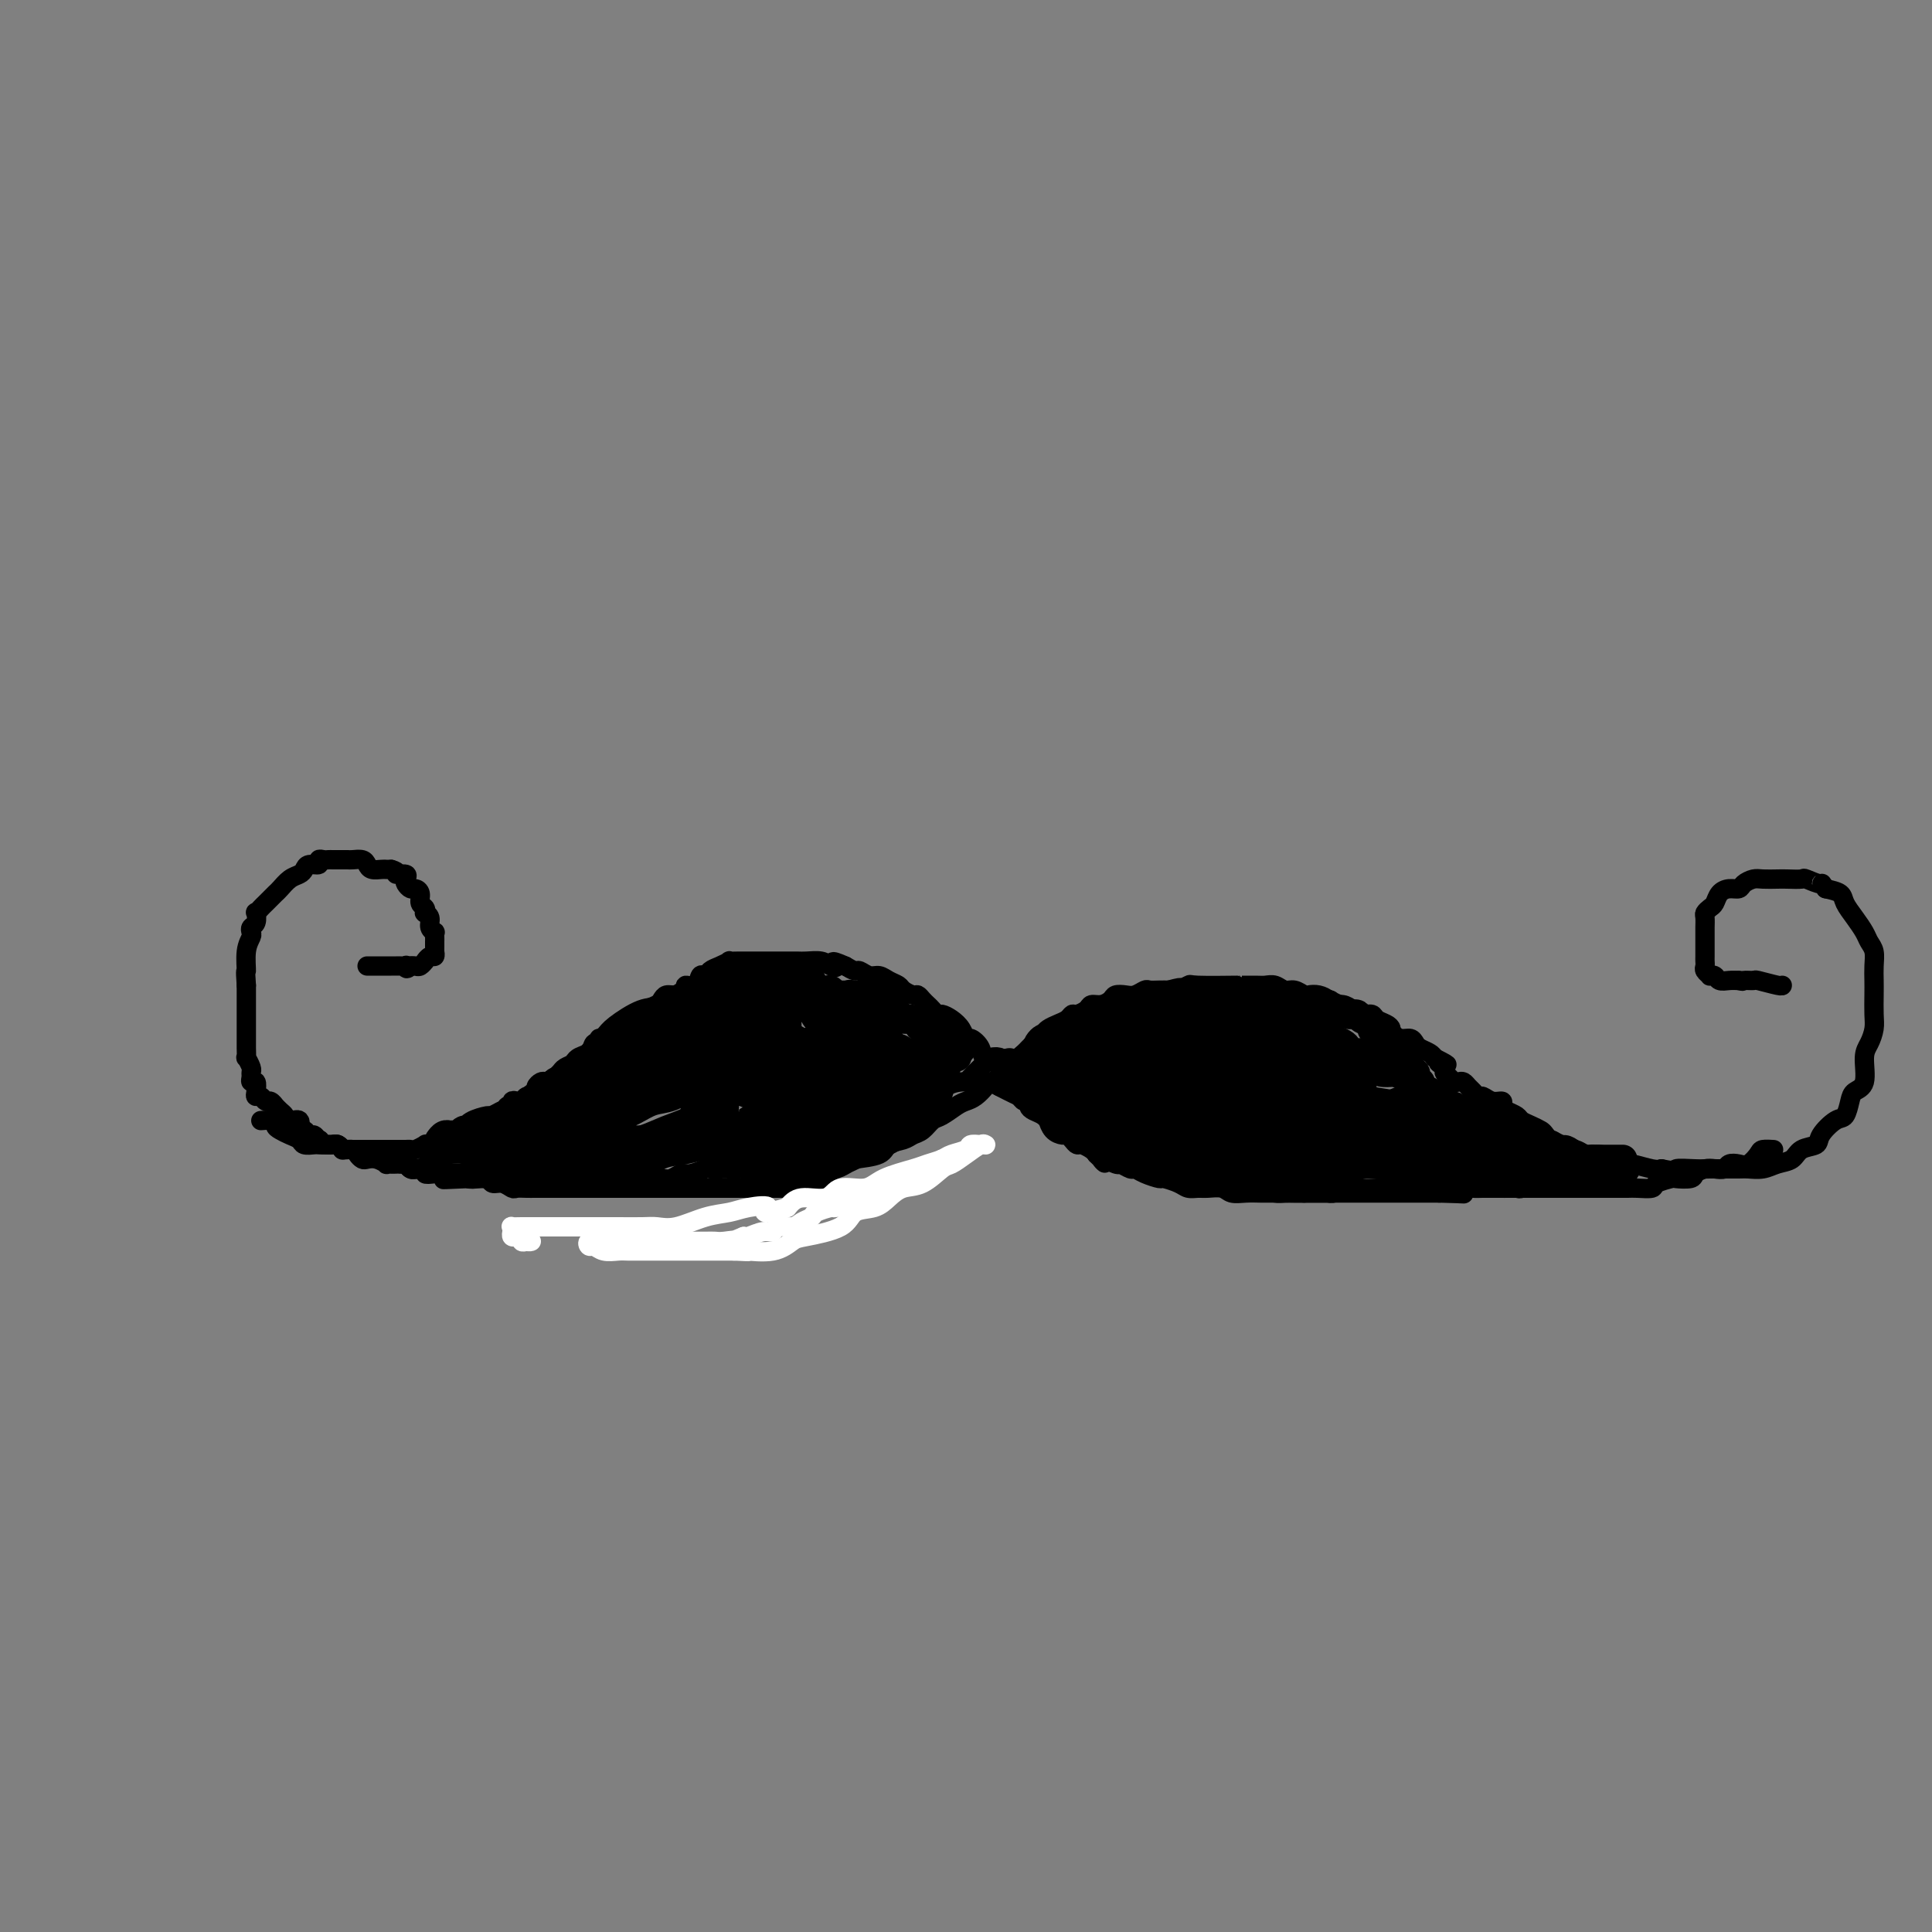 <svg viewBox='0 0 400 400' version='1.1' xmlns='http://www.w3.org/2000/svg' xmlns:xlink='http://www.w3.org/1999/xlink'><rect x="0" y="0" width="400" height="400" fill="#808080" stroke="none"/><g fill='none' stroke='#000000' stroke-width='4' stroke-linecap='round' stroke-linejoin='round'><path d='M207,225c1.692,-1.179 3.385,-2.357 4,-3c0.615,-0.643 0.154,-0.750 0,-1c-0.154,-0.250 0.000,-0.644 0,-1c-0.000,-0.356 -0.155,-0.673 0,-1c0.155,-0.327 0.619,-0.665 1,-1c0.381,-0.335 0.679,-0.667 1,-1c0.321,-0.333 0.666,-0.667 1,-1c0.334,-0.333 0.656,-0.666 1,-1c0.344,-0.334 0.708,-0.668 1,-1c0.292,-0.332 0.511,-0.663 1,-1c0.489,-0.337 1.248,-0.682 2,-1c0.752,-0.318 1.496,-0.611 2,-1c0.504,-0.389 0.768,-0.874 1,-1c0.232,-0.126 0.433,0.107 1,0c0.567,-0.107 1.499,-0.554 2,-1c0.501,-0.446 0.571,-0.890 1,-1c0.429,-0.110 1.217,0.115 2,0c0.783,-0.115 1.562,-0.571 2,-1c0.438,-0.429 0.536,-0.833 1,-1c0.464,-0.167 1.293,-0.097 2,0c0.707,0.097 1.292,0.222 2,0c0.708,-0.222 1.540,-0.792 2,-1c0.460,-0.208 0.547,-0.056 1,0c0.453,0.056 1.272,0.016 2,0c0.728,-0.016 1.364,-0.008 2,0'/><path d='M242,205c4.197,-1.177 2.190,-0.119 2,0c-0.190,0.119 1.437,-0.700 2,-1c0.563,-0.300 0.062,-0.080 2,0c1.938,0.080 6.315,0.020 8,0c1.685,-0.020 0.678,-0.001 1,0c0.322,0.001 1.973,-0.015 3,0c1.027,0.015 1.431,0.060 2,0c0.569,-0.060 1.303,-0.226 2,0c0.697,0.226 1.355,0.844 2,1c0.645,0.156 1.276,-0.152 2,0c0.724,0.152 1.541,0.763 2,1c0.459,0.237 0.560,0.101 1,0c0.440,-0.101 1.220,-0.168 2,0c0.780,0.168 1.560,0.571 2,1c0.440,0.429 0.542,0.885 1,1c0.458,0.115 1.274,-0.110 2,0c0.726,0.110 1.364,0.554 2,1c0.636,0.446 1.271,0.893 2,1c0.729,0.107 1.553,-0.126 2,0c0.447,0.126 0.518,0.612 1,1c0.482,0.388 1.376,0.677 2,1c0.624,0.323 0.980,0.678 1,1c0.020,0.322 -0.294,0.611 0,1c0.294,0.389 1.196,0.878 2,1c0.804,0.122 1.511,-0.122 2,0c0.489,0.122 0.760,0.610 1,1c0.240,0.390 0.449,0.682 1,1c0.551,0.318 1.443,0.662 2,1c0.557,0.338 0.778,0.669 1,1'/><path d='M297,219c4.649,2.345 1.770,1.206 1,1c-0.770,-0.206 0.567,0.519 1,1c0.433,0.481 -0.039,0.716 0,1c0.039,0.284 0.588,0.615 1,1c0.412,0.385 0.688,0.824 1,1c0.312,0.176 0.661,0.090 1,0c0.339,-0.090 0.667,-0.183 1,0c0.333,0.183 0.669,0.641 1,1c0.331,0.359 0.657,0.617 1,1c0.343,0.383 0.704,0.890 1,1c0.296,0.110 0.526,-0.178 1,0c0.474,0.178 1.192,0.821 2,1c0.808,0.179 1.707,-0.107 2,0c0.293,0.107 -0.021,0.606 0,1c0.021,0.394 0.377,0.683 1,1c0.623,0.317 1.514,0.661 2,1c0.486,0.339 0.567,0.673 1,1c0.433,0.327 1.218,0.647 2,1c0.782,0.353 1.560,0.738 2,1c0.440,0.262 0.540,0.400 1,1c0.460,0.600 1.279,1.663 2,2c0.721,0.337 1.344,-0.050 2,0c0.656,0.050 1.343,0.539 2,1c0.657,0.461 1.282,0.894 2,1c0.718,0.106 1.527,-0.116 2,0c0.473,0.116 0.609,0.571 1,1c0.391,0.429 1.036,0.833 2,1c0.964,0.167 2.248,0.096 3,0c0.752,-0.096 0.972,-0.218 2,0c1.028,0.218 2.865,0.777 4,1c1.135,0.223 1.567,0.112 2,0'/><path d='M344,242c3.884,0.774 2.596,0.207 3,0c0.404,-0.207 2.502,-0.056 4,0c1.498,0.056 2.396,0.016 3,0c0.604,-0.016 0.913,-0.007 2,0c1.087,0.007 2.953,0.014 4,0c1.047,-0.014 1.276,-0.049 2,0c0.724,0.049 1.942,0.182 3,0c1.058,-0.182 1.955,-0.680 3,-1c1.045,-0.320 2.237,-0.461 3,-1c0.763,-0.539 1.097,-1.477 2,-2c0.903,-0.523 2.375,-0.633 3,-1c0.625,-0.367 0.404,-0.991 1,-2c0.596,-1.009 2.010,-2.403 3,-3c0.990,-0.597 1.557,-0.397 2,-1c0.443,-0.603 0.763,-2.009 1,-3c0.237,-0.991 0.393,-1.567 1,-2c0.607,-0.433 1.665,-0.723 2,-2c0.335,-1.277 -0.054,-3.542 0,-5c0.054,-1.458 0.550,-2.109 1,-3c0.450,-0.891 0.852,-2.023 1,-3c0.148,-0.977 0.040,-1.798 0,-3c-0.040,-1.202 -0.014,-2.783 0,-4c0.014,-1.217 0.016,-2.068 0,-3c-0.016,-0.932 -0.048,-1.943 0,-3c0.048,-1.057 0.178,-2.159 0,-3c-0.178,-0.841 -0.662,-1.419 -1,-2c-0.338,-0.581 -0.530,-1.164 -1,-2c-0.470,-0.836 -1.219,-1.925 -2,-3c-0.781,-1.075 -1.595,-2.136 -2,-3c-0.405,-0.864 -0.401,-1.533 -1,-2c-0.599,-0.467 -1.799,-0.734 -3,-1'/><path d='M378,184c-1.596,-2.177 -0.587,-1.119 -1,-1c-0.413,0.119 -2.250,-0.700 -3,-1c-0.750,-0.300 -0.413,-0.081 -1,0c-0.587,0.081 -2.098,0.024 -3,0c-0.902,-0.024 -1.197,-0.017 -2,0c-0.803,0.017 -2.116,0.042 -3,0c-0.884,-0.042 -1.340,-0.153 -2,0c-0.660,0.153 -1.525,0.570 -2,1c-0.475,0.430 -0.561,0.875 -1,1c-0.439,0.125 -1.232,-0.068 -2,0c-0.768,0.068 -1.512,0.398 -2,1c-0.488,0.602 -0.719,1.474 -1,2c-0.281,0.526 -0.611,0.704 -1,1c-0.389,0.296 -0.836,0.710 -1,1c-0.164,0.290 -0.044,0.458 0,1c0.044,0.542 0.012,1.459 0,2c-0.012,0.541 -0.003,0.704 0,1c0.003,0.296 0.001,0.723 0,1c-0.001,0.277 -0.000,0.403 0,1c0.000,0.597 0.000,1.666 0,2c-0.000,0.334 -0.001,-0.065 0,0c0.001,0.065 0.004,0.596 0,1c-0.004,0.404 -0.016,0.683 0,1c0.016,0.317 0.060,0.672 0,1c-0.060,0.328 -0.224,0.627 0,1c0.224,0.373 0.837,0.818 1,1c0.163,0.182 -0.122,0.101 0,0c0.122,-0.101 0.651,-0.223 1,0c0.349,0.223 0.517,0.791 1,1c0.483,0.209 1.281,0.060 2,0c0.719,-0.060 1.360,-0.030 2,0'/><path d='M360,203c1.188,0.305 0.658,0.068 1,0c0.342,-0.068 1.556,0.034 2,0c0.444,-0.034 0.119,-0.205 1,0c0.881,0.205 2.968,0.786 4,1c1.032,0.214 1.009,0.061 1,0c-0.009,-0.061 -0.005,-0.031 0,0'/><path d='M207,224c0.023,-0.404 0.046,-0.807 0,-1c-0.046,-0.193 -0.163,-0.175 0,-1c0.163,-0.825 0.604,-2.493 0,-3c-0.604,-0.507 -2.255,0.145 -3,0c-0.745,-0.145 -0.584,-1.089 -1,-2c-0.416,-0.911 -1.411,-1.789 -2,-2c-0.589,-0.211 -0.774,0.246 -1,0c-0.226,-0.246 -0.494,-1.193 -1,-2c-0.506,-0.807 -1.249,-1.473 -2,-2c-0.751,-0.527 -1.511,-0.914 -2,-1c-0.489,-0.086 -0.709,0.131 -1,0c-0.291,-0.131 -0.654,-0.609 -1,-1c-0.346,-0.391 -0.674,-0.696 -1,-1c-0.326,-0.304 -0.650,-0.606 -1,-1c-0.350,-0.394 -0.727,-0.879 -1,-1c-0.273,-0.121 -0.443,0.121 -1,0c-0.557,-0.121 -1.500,-0.606 -2,-1c-0.500,-0.394 -0.558,-0.698 -1,-1c-0.442,-0.302 -1.270,-0.602 -2,-1c-0.730,-0.398 -1.364,-0.894 -2,-1c-0.636,-0.106 -1.274,0.178 -2,0c-0.726,-0.178 -1.542,-0.817 -2,-1c-0.458,-0.183 -0.560,0.091 -1,0c-0.440,-0.091 -1.220,-0.545 -2,-1'/><path d='M175,200c-3.817,-1.718 -2.359,-0.513 -2,0c0.359,0.513 -0.380,0.334 -1,0c-0.620,-0.334 -1.121,-0.821 -2,-1c-0.879,-0.179 -2.138,-0.048 -3,0c-0.862,0.048 -1.329,0.013 -2,0c-0.671,-0.013 -1.545,-0.003 -2,0c-0.455,0.003 -0.489,0.001 -1,0c-0.511,-0.001 -1.498,-0.000 -2,0c-0.502,0.000 -0.518,0.000 -1,0c-0.482,-0.000 -1.429,0.000 -2,0c-0.571,-0.000 -0.764,-0.001 -1,0c-0.236,0.001 -0.514,0.003 -1,0c-0.486,-0.003 -1.181,-0.012 -2,0c-0.819,0.012 -1.763,0.046 -2,0c-0.237,-0.046 0.235,-0.172 0,0c-0.235,0.172 -1.175,0.642 -2,1c-0.825,0.358 -1.536,0.603 -2,1c-0.464,0.397 -0.683,0.946 -1,1c-0.317,0.054 -0.732,-0.388 -1,0c-0.268,0.388 -0.390,1.606 -1,2c-0.610,0.394 -1.708,-0.035 -2,0c-0.292,0.035 0.221,0.534 0,1c-0.221,0.466 -1.176,0.898 -2,1c-0.824,0.102 -1.516,-0.126 -2,0c-0.484,0.126 -0.759,0.608 -1,1c-0.241,0.392 -0.449,0.696 -1,1c-0.551,0.304 -1.447,0.607 -2,1c-0.553,0.393 -0.764,0.875 -1,1c-0.236,0.125 -0.496,-0.107 -1,0c-0.504,0.107 -1.252,0.554 -2,1'/><path d='M130,211c-3.737,2.096 -1.578,1.336 -1,1c0.578,-0.336 -0.423,-0.249 -1,0c-0.577,0.249 -0.728,0.659 -1,1c-0.272,0.341 -0.665,0.611 -1,1c-0.335,0.389 -0.613,0.895 -1,1c-0.387,0.105 -0.882,-0.192 -1,0c-0.118,0.192 0.141,0.874 0,1c-0.141,0.126 -0.681,-0.303 -1,0c-0.319,0.303 -0.418,1.338 -1,2c-0.582,0.662 -1.647,0.951 -2,1c-0.353,0.049 0.008,-0.142 0,0c-0.008,0.142 -0.383,0.616 -1,1c-0.617,0.384 -1.475,0.677 -2,1c-0.525,0.323 -0.718,0.674 -1,1c-0.282,0.326 -0.654,0.626 -1,1c-0.346,0.374 -0.666,0.821 -1,1c-0.334,0.179 -0.681,0.091 -1,0c-0.319,-0.091 -0.610,-0.183 -1,0c-0.390,0.183 -0.878,0.641 -1,1c-0.122,0.359 0.122,0.618 0,1c-0.122,0.382 -0.611,0.886 -1,1c-0.389,0.114 -0.677,-0.161 -1,0c-0.323,0.161 -0.679,0.760 -1,1c-0.321,0.240 -0.607,0.121 -1,0c-0.393,-0.121 -0.893,-0.244 -1,0c-0.107,0.244 0.179,0.854 0,1c-0.179,0.146 -0.821,-0.171 -1,0c-0.179,0.171 0.107,0.829 0,1c-0.107,0.171 -0.606,-0.146 -1,0c-0.394,0.146 -0.684,0.756 -1,1c-0.316,0.244 -0.658,0.122 -1,0'/><path d='M102,231c-4.510,3.321 -1.786,1.625 -1,1c0.786,-0.625 -0.367,-0.177 -1,0c-0.633,0.177 -0.746,0.085 -1,0c-0.254,-0.085 -0.651,-0.162 -1,0c-0.349,0.162 -0.652,0.565 -1,1c-0.348,0.435 -0.740,0.904 -1,1c-0.260,0.096 -0.388,-0.181 -1,0c-0.612,0.181 -1.709,0.819 -2,1c-0.291,0.181 0.225,-0.096 0,0c-0.225,0.096 -1.191,0.565 -2,1c-0.809,0.435 -1.459,0.834 -2,1c-0.541,0.166 -0.971,0.097 -1,0c-0.029,-0.097 0.343,-0.222 0,0c-0.343,0.222 -1.401,0.792 -2,1c-0.599,0.208 -0.738,0.056 -1,0c-0.262,-0.056 -0.648,-0.015 -1,0c-0.352,0.015 -0.672,0.004 -1,0c-0.328,-0.004 -0.664,-0.001 -1,0c-0.336,0.001 -0.671,0.000 -1,0c-0.329,-0.000 -0.651,-0.000 -1,0c-0.349,0.000 -0.724,-0.000 -1,0c-0.276,0.000 -0.454,0.000 -1,0c-0.546,-0.000 -1.460,-0.000 -2,0c-0.540,0.000 -0.704,0.001 -1,0c-0.296,-0.001 -0.723,-0.004 -1,0c-0.277,0.004 -0.403,0.015 -1,0c-0.597,-0.015 -1.666,-0.057 -2,0c-0.334,0.057 0.065,0.211 0,0c-0.065,-0.211 -0.594,-0.788 -1,-1c-0.406,-0.212 -0.687,-0.061 -1,0c-0.313,0.061 -0.656,0.030 -1,0'/><path d='M68,237c-3.250,-0.399 -2.376,-0.896 -2,-1c0.376,-0.104 0.254,0.184 0,0c-0.254,-0.184 -0.641,-0.842 -1,-1c-0.359,-0.158 -0.691,0.183 -1,0c-0.309,-0.183 -0.593,-0.889 -1,-1c-0.407,-0.111 -0.935,0.374 -1,0c-0.065,-0.374 0.332,-1.607 0,-2c-0.332,-0.393 -1.395,0.053 -2,0c-0.605,-0.053 -0.754,-0.607 -1,-1c-0.246,-0.393 -0.591,-0.626 -1,-1c-0.409,-0.374 -0.883,-0.889 -1,-1c-0.117,-0.111 0.123,0.181 0,0c-0.123,-0.181 -0.607,-0.835 -1,-1c-0.393,-0.165 -0.693,0.158 -1,0c-0.307,-0.158 -0.622,-0.798 -1,-1c-0.378,-0.202 -0.819,0.034 -1,0c-0.181,-0.034 -0.101,-0.338 0,-1c0.101,-0.662 0.224,-1.682 0,-2c-0.224,-0.318 -0.796,0.064 -1,0c-0.204,-0.064 -0.041,-0.576 0,-1c0.041,-0.424 -0.042,-0.761 0,-1c0.042,-0.239 0.207,-0.379 0,-1c-0.207,-0.621 -0.788,-1.724 -1,-2c-0.212,-0.276 -0.057,0.274 0,0c0.057,-0.274 0.015,-1.371 0,-2c-0.015,-0.629 -0.004,-0.790 0,-1c0.004,-0.210 0.001,-0.471 0,-1c-0.001,-0.529 -0.000,-1.327 0,-2c0.000,-0.673 0.000,-1.220 0,-2c-0.000,-0.780 -0.000,-1.794 0,-3c0.000,-1.206 0.000,-2.603 0,-4'/><path d='M51,204c-0.293,-4.040 -0.027,-2.641 0,-3c0.027,-0.359 -0.185,-2.476 0,-4c0.185,-1.524 0.768,-2.455 1,-3c0.232,-0.545 0.114,-0.706 0,-1c-0.114,-0.294 -0.224,-0.723 0,-1c0.224,-0.277 0.781,-0.403 1,-1c0.219,-0.597 0.100,-1.665 0,-2c-0.100,-0.335 -0.181,0.065 0,0c0.181,-0.065 0.625,-0.594 1,-1c0.375,-0.406 0.681,-0.690 1,-1c0.319,-0.310 0.653,-0.646 1,-1c0.347,-0.354 0.709,-0.724 1,-1c0.291,-0.276 0.510,-0.456 1,-1c0.490,-0.544 1.249,-1.451 2,-2c0.751,-0.549 1.493,-0.739 2,-1c0.507,-0.261 0.780,-0.592 1,-1c0.220,-0.408 0.388,-0.894 1,-1c0.612,-0.106 1.669,0.168 2,0c0.331,-0.168 -0.062,-0.777 0,-1c0.062,-0.223 0.580,-0.060 1,0c0.420,0.060 0.741,0.016 1,0c0.259,-0.016 0.454,-0.005 1,0c0.546,0.005 1.442,0.004 2,0c0.558,-0.004 0.778,-0.011 1,0c0.222,0.011 0.444,0.042 1,0c0.556,-0.042 1.444,-0.155 2,0c0.556,0.155 0.779,0.577 1,1c0.221,0.423 0.441,0.845 1,1c0.559,0.155 1.458,0.042 2,0c0.542,-0.042 0.726,-0.012 1,0c0.274,0.012 0.637,0.006 1,0'/><path d='M81,180c1.962,0.549 0.869,0.922 1,1c0.131,0.078 1.488,-0.137 2,0c0.512,0.137 0.180,0.627 0,1c-0.180,0.373 -0.207,0.629 0,1c0.207,0.371 0.648,0.859 1,1c0.352,0.141 0.617,-0.063 1,0c0.383,0.063 0.886,0.395 1,1c0.114,0.605 -0.162,1.485 0,2c0.162,0.515 0.760,0.666 1,1c0.240,0.334 0.121,0.850 0,1c-0.121,0.150 -0.243,-0.066 0,0c0.243,0.066 0.850,0.413 1,1c0.150,0.587 -0.156,1.414 0,2c0.156,0.586 0.774,0.930 1,1c0.226,0.070 0.061,-0.135 0,0c-0.061,0.135 -0.016,0.609 0,1c0.016,0.391 0.005,0.697 0,1c-0.005,0.303 -0.004,0.602 0,1c0.004,0.398 0.011,0.895 0,1c-0.011,0.105 -0.041,-0.183 0,0c0.041,0.183 0.152,0.837 0,1c-0.152,0.163 -0.565,-0.167 -1,0c-0.435,0.167 -0.890,0.829 -1,1c-0.110,0.171 0.125,-0.150 0,0c-0.125,0.150 -0.611,0.771 -1,1c-0.389,0.229 -0.683,0.065 -1,0c-0.317,-0.065 -0.659,-0.033 -1,0'/><path d='M85,200c-1.013,1.083 -1.045,0.290 -1,0c0.045,-0.290 0.166,-0.078 0,0c-0.166,0.078 -0.618,0.021 -1,0c-0.382,-0.021 -0.694,-0.006 -1,0c-0.306,0.006 -0.607,0.001 -1,0c-0.393,-0.001 -0.879,-0.000 -1,0c-0.121,0.000 0.121,0.000 0,0c-0.121,-0.000 -0.607,-0.000 -1,0c-0.393,0.000 -0.693,0.000 -1,0c-0.307,-0.000 -0.621,-0.000 -1,0c-0.379,0.000 -0.823,0.000 -1,0c-0.177,-0.000 -0.089,-0.000 0,0'/><path d='M54,232c1.286,-0.089 2.572,-0.179 3,0c0.428,0.179 -0.003,0.626 0,1c0.003,0.374 0.438,0.675 1,1c0.562,0.325 1.249,0.676 2,1c0.751,0.324 1.566,0.623 2,1c0.434,0.377 0.487,0.832 1,1c0.513,0.168 1.484,0.049 2,0c0.516,-0.049 0.576,-0.028 1,0c0.424,0.028 1.213,0.063 2,0c0.787,-0.063 1.573,-0.223 2,0c0.427,0.223 0.495,0.831 1,1c0.505,0.169 1.447,-0.099 2,0c0.553,0.099 0.716,0.566 1,1c0.284,0.434 0.687,0.834 1,1c0.313,0.166 0.534,0.097 1,0c0.466,-0.097 1.175,-0.223 2,0c0.825,0.223 1.764,0.796 2,1c0.236,0.204 -0.232,0.041 0,0c0.232,-0.041 1.165,0.041 2,0c0.835,-0.041 1.571,-0.203 2,0c0.429,0.203 0.551,0.772 1,1c0.449,0.228 1.224,0.114 2,0'/><path d='M87,242c5.319,1.563 2.115,0.470 1,0c-1.115,-0.470 -0.143,-0.318 1,0c1.143,0.318 2.455,0.804 3,1c0.545,0.196 0.321,0.104 1,0c0.679,-0.104 2.261,-0.220 3,0c0.739,0.220 0.634,0.776 1,1c0.366,0.224 1.201,0.116 2,0c0.799,-0.116 1.561,-0.241 2,0c0.439,0.241 0.555,0.849 1,1c0.445,0.151 1.220,-0.156 2,0c0.780,0.156 1.564,0.774 2,1c0.436,0.226 0.523,0.061 1,0c0.477,-0.061 1.343,-0.016 2,0c0.657,0.016 1.106,0.004 2,0c0.894,-0.004 2.234,-0.001 3,0c0.766,0.001 0.957,0.000 2,0c1.043,-0.000 2.939,-0.000 4,0c1.061,0.000 1.288,0.000 2,0c0.712,-0.000 1.908,-0.000 3,0c1.092,0.000 2.081,0.000 3,0c0.919,-0.000 1.768,-0.000 3,0c1.232,0.000 2.847,0.000 4,0c1.153,-0.000 1.844,-0.000 3,0c1.156,0.000 2.778,0.000 4,0c1.222,-0.000 2.045,-0.000 3,0c0.955,0.000 2.040,0.000 3,0c0.960,-0.000 1.793,-0.000 3,0c1.207,0.000 2.787,0.000 4,0c1.213,-0.000 2.057,-0.000 3,0c0.943,0.000 1.984,0.000 3,0c1.016,-0.000 2.008,-0.000 3,0'/><path d='M164,246c9.738,-0.421 5.082,-1.474 4,-2c-1.082,-0.526 1.410,-0.526 3,-1c1.590,-0.474 2.278,-1.422 3,-2c0.722,-0.578 1.478,-0.785 3,-1c1.522,-0.215 3.811,-0.438 5,-1c1.189,-0.562 1.277,-1.464 2,-2c0.723,-0.536 2.079,-0.706 3,-1c0.921,-0.294 1.405,-0.712 2,-1c0.595,-0.288 1.300,-0.444 2,-1c0.700,-0.556 1.395,-1.510 2,-2c0.605,-0.490 1.122,-0.516 2,-1c0.878,-0.484 2.118,-1.426 3,-2c0.882,-0.574 1.406,-0.782 2,-1c0.594,-0.218 1.259,-0.448 2,-1c0.741,-0.552 1.558,-1.427 2,-2c0.442,-0.573 0.510,-0.844 1,-1c0.490,-0.156 1.401,-0.196 2,-1c0.599,-0.804 0.885,-2.373 1,-3c0.115,-0.627 0.057,-0.314 0,0'/><path d='M205,224c2.447,1.260 4.893,2.520 6,3c1.107,0.480 0.874,0.180 1,0c0.126,-0.180 0.611,-0.240 1,0c0.389,0.240 0.683,0.782 1,1c0.317,0.218 0.656,0.114 1,0c0.344,-0.114 0.692,-0.237 1,0c0.308,0.237 0.577,0.833 1,1c0.423,0.167 1.000,-0.094 2,0c1.000,0.094 2.423,0.545 3,1c0.577,0.455 0.309,0.914 1,1c0.691,0.086 2.340,-0.202 3,0c0.660,0.202 0.332,0.894 1,1c0.668,0.106 2.332,-0.375 3,0c0.668,0.375 0.339,1.606 1,2c0.661,0.394 2.311,-0.049 3,0c0.689,0.049 0.416,0.590 1,1c0.584,0.410 2.024,0.689 3,1c0.976,0.311 1.488,0.656 2,1'/><path d='M240,237c5.794,1.946 2.778,0.310 2,0c-0.778,-0.310 0.683,0.706 2,1c1.317,0.294 2.489,-0.132 3,0c0.511,0.132 0.362,0.824 1,1c0.638,0.176 2.062,-0.163 3,0c0.938,0.163 1.390,0.827 2,1c0.610,0.173 1.377,-0.147 2,0c0.623,0.147 1.100,0.760 2,1c0.900,0.240 2.222,0.107 3,0c0.778,-0.107 1.011,-0.187 2,0c0.989,0.187 2.733,0.641 4,1c1.267,0.359 2.057,0.622 3,1c0.943,0.378 2.037,0.872 3,1c0.963,0.128 1.794,-0.109 3,0c1.206,0.109 2.788,0.565 4,1c1.212,0.435 2.053,0.849 3,1c0.947,0.151 2.001,0.041 3,0c0.999,-0.041 1.944,-0.011 3,0c1.056,0.011 2.222,0.003 3,0c0.778,-0.003 1.167,-0.001 2,0c0.833,0.001 2.110,0.000 3,0c0.890,-0.000 1.394,-0.000 2,0c0.606,0.000 1.313,0.000 2,0c0.687,-0.000 1.353,-0.000 2,0c0.647,0.000 1.277,0.000 2,0c0.723,-0.000 1.541,-0.000 2,0c0.459,0.000 0.559,0.000 1,0c0.441,-0.000 1.221,-0.000 2,0c0.779,0.000 1.556,0.000 2,0c0.444,-0.000 0.555,-0.000 1,0c0.445,0.000 1.222,0.000 2,0'/><path d='M314,246c5.025,-0.000 1.587,-0.000 1,0c-0.587,0.000 1.677,0.000 3,0c1.323,-0.000 1.706,-0.000 2,0c0.294,0.000 0.498,0.000 1,0c0.502,-0.000 1.302,-0.000 2,0c0.698,0.000 1.293,0.000 2,0c0.707,-0.000 1.526,-0.000 2,0c0.474,0.000 0.603,0.000 1,0c0.397,-0.000 1.064,-0.000 2,0c0.936,0.000 2.143,0.001 3,0c0.857,-0.001 1.365,-0.003 2,0c0.635,0.003 1.397,0.011 2,0c0.603,-0.011 1.049,-0.042 2,0c0.951,0.042 2.409,0.156 3,0c0.591,-0.156 0.314,-0.580 1,-1c0.686,-0.420 2.333,-0.834 3,-1c0.667,-0.166 0.352,-0.083 1,0c0.648,0.083 2.257,0.167 3,0c0.743,-0.167 0.618,-0.584 1,-1c0.382,-0.416 1.271,-0.830 2,-1c0.729,-0.170 1.297,-0.096 2,0c0.703,0.096 1.540,0.215 2,0c0.460,-0.215 0.542,-0.765 1,-1c0.458,-0.235 1.293,-0.154 2,0c0.707,0.154 1.286,0.381 2,0c0.714,-0.381 1.562,-1.370 2,-2c0.438,-0.630 0.464,-0.900 1,-1c0.536,-0.100 1.582,-0.028 2,0c0.418,0.028 0.209,0.014 0,0'/><path d='M207,219c0.200,0.026 0.401,0.052 0,0c-0.401,-0.052 -1.403,-0.182 -2,0c-0.597,0.182 -0.788,0.675 -1,1c-0.212,0.325 -0.446,0.481 -1,1c-0.554,0.519 -1.429,1.401 -2,2c-0.571,0.599 -0.838,0.916 -1,1c-0.162,0.084 -0.218,-0.065 -1,0c-0.782,0.065 -2.288,0.342 -3,1c-0.712,0.658 -0.628,1.695 -1,2c-0.372,0.305 -1.201,-0.121 -2,0c-0.799,0.121 -1.569,0.791 -2,1c-0.431,0.209 -0.522,-0.042 -1,0c-0.478,0.042 -1.344,0.377 -2,1c-0.656,0.623 -1.101,1.532 -2,2c-0.899,0.468 -2.251,0.493 -3,1c-0.749,0.507 -0.895,1.494 -2,2c-1.105,0.506 -3.169,0.531 -4,1c-0.831,0.469 -0.430,1.384 -1,2c-0.570,0.616 -2.110,0.935 -3,1c-0.890,0.065 -1.130,-0.122 -2,0c-0.870,0.122 -2.368,0.555 -3,1c-0.632,0.445 -0.396,0.903 -1,1c-0.604,0.097 -2.047,-0.166 -3,0c-0.953,0.166 -1.415,0.762 -2,1c-0.585,0.238 -1.292,0.119 -2,0'/><path d='M160,241c-2.310,0.480 -1.586,0.182 -2,0c-0.414,-0.182 -1.965,-0.246 -3,0c-1.035,0.246 -1.555,0.802 -2,1c-0.445,0.198 -0.815,0.038 -2,0c-1.185,-0.038 -3.185,0.046 -4,0c-0.815,-0.046 -0.445,-0.223 -1,0c-0.555,0.223 -2.035,0.844 -3,1c-0.965,0.156 -1.414,-0.154 -2,0c-0.586,0.154 -1.308,0.773 -2,1c-0.692,0.227 -1.354,0.061 -2,0c-0.646,-0.061 -1.276,-0.016 -2,0c-0.724,0.016 -1.541,0.004 -2,0c-0.459,-0.004 -0.561,-0.001 -1,0c-0.439,0.001 -1.216,0.000 -2,0c-0.784,-0.000 -1.575,-0.000 -2,0c-0.425,0.000 -0.485,0.000 -1,0c-0.515,-0.000 -1.484,-0.000 -2,0c-0.516,0.000 -0.579,0.000 -1,0c-0.421,-0.000 -1.201,-0.000 -2,0c-0.799,0.000 -1.618,0.000 -2,0c-0.382,-0.000 -0.328,-0.000 -1,0c-0.672,0.000 -2.072,0.000 -3,0c-0.928,-0.000 -1.384,-0.000 -2,0c-0.616,0.000 -1.391,0.000 -2,0c-0.609,-0.000 -1.051,-0.000 -2,0c-0.949,0.000 -2.403,0.000 -3,0c-0.597,-0.000 -0.337,-0.000 -1,0c-0.663,0.000 -2.250,0.000 -3,0c-0.750,-0.000 -0.663,-0.000 -1,0c-0.337,0.000 -1.096,0.000 -2,0c-0.904,-0.000 -1.952,-0.000 -3,0'/><path d='M97,244c-9.857,0.448 -2.999,0.069 -1,0c1.999,-0.069 -0.860,0.174 -2,0c-1.140,-0.174 -0.561,-0.765 -1,-1c-0.439,-0.235 -1.896,-0.115 -3,0c-1.104,0.115 -1.855,0.223 -2,0c-0.145,-0.223 0.316,-0.778 0,-1c-0.316,-0.222 -1.409,-0.112 -2,0c-0.591,0.112 -0.680,0.226 -1,0c-0.320,-0.226 -0.869,-0.793 -1,-1c-0.131,-0.207 0.157,-0.056 0,0c-0.157,0.056 -0.759,0.016 -1,0c-0.241,-0.016 -0.120,-0.008 0,0'/><path d='M207,220c0.406,0.756 0.812,1.512 1,2c0.188,0.488 0.159,0.708 0,1c-0.159,0.292 -0.446,0.657 0,1c0.446,0.343 1.626,0.666 2,1c0.374,0.334 -0.058,0.681 0,1c0.058,0.319 0.606,0.610 1,1c0.394,0.390 0.634,0.878 1,1c0.366,0.122 0.858,-0.121 1,0c0.142,0.121 -0.068,0.605 0,1c0.068,0.395 0.412,0.701 1,1c0.588,0.299 1.418,0.592 2,1c0.582,0.408 0.915,0.932 1,1c0.085,0.068 -0.080,-0.319 0,0c0.080,0.319 0.403,1.343 1,2c0.597,0.657 1.468,0.946 2,1c0.532,0.054 0.723,-0.126 1,0c0.277,0.126 0.638,0.559 1,1c0.362,0.441 0.726,0.891 1,1c0.274,0.109 0.458,-0.125 1,0c0.542,0.125 1.440,0.607 2,1c0.560,0.393 0.780,0.696 1,1'/><path d='M227,239c3.147,3.101 1.014,1.352 1,1c-0.014,-0.352 2.092,0.693 3,1c0.908,0.307 0.618,-0.124 1,0c0.382,0.124 1.434,0.803 2,1c0.566,0.197 0.645,-0.088 1,0c0.355,0.088 0.987,0.549 2,1c1.013,0.451 2.407,0.891 3,1c0.593,0.109 0.384,-0.114 1,0c0.616,0.114 2.056,0.565 3,1c0.944,0.435 1.393,0.852 2,1c0.607,0.148 1.373,0.026 2,0c0.627,-0.026 1.117,0.046 2,0c0.883,-0.046 2.161,-0.208 3,0c0.839,0.208 1.239,0.788 2,1c0.761,0.212 1.884,0.057 3,0c1.116,-0.057 2.224,-0.015 3,0c0.776,0.015 1.218,0.004 2,0c0.782,-0.004 1.903,-0.001 3,0c1.097,0.001 2.171,0.000 3,0c0.829,-0.000 1.414,-0.000 2,0c0.586,0.000 1.172,0.000 2,0c0.828,-0.000 1.899,-0.000 3,0c1.101,0.000 2.233,0.000 3,0c0.767,-0.000 1.168,-0.000 2,0c0.832,0.000 2.095,0.000 3,0c0.905,-0.000 1.454,-0.000 2,0c0.546,0.000 1.091,0.000 2,0c0.909,-0.000 2.182,-0.000 3,0c0.818,0.000 1.182,0.000 2,0c0.818,-0.000 2.091,-0.000 3,0c0.909,0.000 1.455,0.000 2,0'/><path d='M298,247c8.319,0.215 4.115,0.254 3,0c-1.115,-0.254 0.857,-0.800 2,-1c1.143,-0.200 1.457,-0.053 2,0c0.543,0.053 1.315,0.014 2,0c0.685,-0.014 1.282,-0.003 2,0c0.718,0.003 1.557,-0.003 2,0c0.443,0.003 0.490,0.016 1,0c0.510,-0.016 1.483,-0.061 2,0c0.517,0.061 0.578,0.228 1,0c0.422,-0.228 1.206,-0.849 2,-1c0.794,-0.151 1.599,0.170 2,0c0.401,-0.170 0.398,-0.830 1,-1c0.602,-0.170 1.808,0.151 3,0c1.192,-0.151 2.371,-0.772 3,-1c0.629,-0.228 0.708,-0.061 1,0c0.292,0.061 0.798,0.018 1,0c0.202,-0.018 0.101,-0.009 0,0'/></g>
<g fill='none' stroke='#000000' stroke-width='12' stroke-linecap='round' stroke-linejoin='round'><path d='M255,224c1.333,-2.031 2.666,-4.062 3,-5c0.334,-0.938 -0.330,-0.782 -1,-1c-0.670,-0.218 -1.346,-0.810 -2,-1c-0.654,-0.190 -1.285,0.021 -2,0c-0.715,-0.021 -1.515,-0.273 -2,0c-0.485,0.273 -0.656,1.070 -1,2c-0.344,0.930 -0.861,1.993 -1,3c-0.139,1.007 0.100,1.958 0,3c-0.100,1.042 -0.538,2.174 0,3c0.538,0.826 2.054,1.347 3,2c0.946,0.653 1.323,1.437 2,2c0.677,0.563 1.656,0.903 3,1c1.344,0.097 3.054,-0.049 4,0c0.946,0.049 1.128,0.295 2,0c0.872,-0.295 2.434,-1.130 3,-2c0.566,-0.870 0.136,-1.774 0,-3c-0.136,-1.226 0.020,-2.773 0,-4c-0.020,-1.227 -0.217,-2.135 -1,-3c-0.783,-0.865 -2.151,-1.687 -3,-2c-0.849,-0.313 -1.180,-0.117 -2,0c-0.820,0.117 -2.131,0.156 -3,0c-0.869,-0.156 -1.296,-0.506 -2,0c-0.704,0.506 -1.683,1.868 -2,3c-0.317,1.132 0.030,2.036 0,3c-0.030,0.964 -0.437,1.990 0,3c0.437,1.010 1.719,2.005 3,3'/><path d='M256,231c0.837,2.020 1.429,2.569 3,3c1.571,0.431 4.120,0.746 6,1c1.880,0.254 3.092,0.449 4,0c0.908,-0.449 1.511,-1.543 2,-2c0.489,-0.457 0.862,-0.277 1,-1c0.138,-0.723 0.039,-2.349 0,-3c-0.039,-0.651 -0.020,-0.325 0,0'/><path d='M163,226c2.143,0.406 4.285,0.811 5,1c0.715,0.189 0.001,0.161 0,0c-0.001,-0.161 0.710,-0.453 1,-1c0.290,-0.547 0.161,-1.347 0,-2c-0.161,-0.653 -0.352,-1.159 -1,-2c-0.648,-0.841 -1.752,-2.016 -3,-3c-1.248,-0.984 -2.640,-1.777 -4,-2c-1.360,-0.223 -2.689,0.123 -4,0c-1.311,-0.123 -2.603,-0.714 -4,0c-1.397,0.714 -2.898,2.735 -4,4c-1.102,1.265 -1.805,1.774 -2,3c-0.195,1.226 0.118,3.169 0,5c-0.118,1.831 -0.665,3.550 0,5c0.665,1.450 2.543,2.629 4,3c1.457,0.371 2.492,-0.067 4,0c1.508,0.067 3.489,0.641 5,0c1.511,-0.641 2.551,-2.495 4,-4c1.449,-1.505 3.306,-2.662 4,-4c0.694,-1.338 0.224,-2.859 0,-4c-0.224,-1.141 -0.200,-1.903 0,-3c0.200,-1.097 0.578,-2.528 0,-3c-0.578,-0.472 -2.113,0.016 -3,0c-0.887,-0.016 -1.128,-0.534 -2,-1c-0.872,-0.466 -2.377,-0.879 -3,-1c-0.623,-0.121 -0.365,0.051 -1,0c-0.635,-0.051 -2.165,-0.326 -3,0c-0.835,0.326 -0.976,1.252 -1,2c-0.024,0.748 0.071,1.317 0,2c-0.071,0.683 -0.306,1.481 0,2c0.306,0.519 1.153,0.760 2,1'/><path d='M157,224c0.608,1.083 1.627,0.290 3,0c1.373,-0.290 3.100,-0.078 4,0c0.900,0.078 0.971,0.022 1,0c0.029,-0.022 0.014,-0.011 0,0'/></g>
<g fill='none' stroke='#000000' stroke-width='6' stroke-linecap='round' stroke-linejoin='round'><path d='M213,222c0.373,-0.875 0.747,-1.750 1,-2c0.253,-0.250 0.386,0.126 1,0c0.614,-0.126 1.707,-0.755 2,-1c0.293,-0.245 -0.216,-0.107 0,0c0.216,0.107 1.157,0.184 2,0c0.843,-0.184 1.589,-0.628 2,-1c0.411,-0.372 0.488,-0.673 1,-1c0.512,-0.327 1.460,-0.680 2,-1c0.540,-0.320 0.670,-0.607 1,-1c0.330,-0.393 0.858,-0.894 1,-1c0.142,-0.106 -0.103,0.181 0,0c0.103,-0.181 0.552,-0.832 1,-1c0.448,-0.168 0.894,0.147 1,0c0.106,-0.147 -0.130,-0.757 0,-1c0.130,-0.243 0.625,-0.118 1,0c0.375,0.118 0.629,0.229 1,0c0.371,-0.229 0.858,-0.797 1,-1c0.142,-0.203 -0.061,-0.041 0,0c0.061,0.041 0.388,-0.041 1,0c0.612,0.041 1.511,0.203 2,0c0.489,-0.203 0.568,-0.772 1,-1c0.432,-0.228 1.216,-0.114 2,0'/><path d='M237,210c4.130,-1.856 2.453,-0.497 2,0c-0.453,0.497 0.316,0.133 1,0c0.684,-0.133 1.282,-0.036 2,0c0.718,0.036 1.557,0.010 2,0c0.443,-0.010 0.490,-0.003 1,0c0.510,0.003 1.484,0.001 2,0c0.516,-0.001 0.575,-0.000 1,0c0.425,0.000 1.217,0.000 2,0c0.783,-0.000 1.555,0.000 2,0c0.445,-0.000 0.561,-0.000 1,0c0.439,0.000 1.202,0.000 2,0c0.798,-0.000 1.631,-0.001 2,0c0.369,0.001 0.274,0.004 1,0c0.726,-0.004 2.274,-0.015 3,0c0.726,0.015 0.631,0.056 1,0c0.369,-0.056 1.203,-0.208 2,0c0.797,0.208 1.557,0.778 2,1c0.443,0.222 0.569,0.097 1,0c0.431,-0.097 1.166,-0.167 2,0c0.834,0.167 1.766,0.569 2,1c0.234,0.431 -0.232,0.889 0,1c0.232,0.111 1.162,-0.125 2,0c0.838,0.125 1.586,0.612 2,1c0.414,0.388 0.495,0.677 1,1c0.505,0.323 1.434,0.679 2,1c0.566,0.321 0.767,0.607 1,1c0.233,0.393 0.496,0.893 1,1c0.504,0.107 1.248,-0.177 2,0c0.752,0.177 1.510,0.817 2,1c0.490,0.183 0.711,-0.091 1,0c0.289,0.091 0.644,0.545 1,1'/><path d='M286,220c3.866,1.499 2.532,0.248 2,0c-0.532,-0.248 -0.262,0.507 0,1c0.262,0.493 0.517,0.723 1,1c0.483,0.277 1.193,0.599 2,1c0.807,0.401 1.709,0.881 2,1c0.291,0.119 -0.029,-0.122 0,0c0.029,0.122 0.407,0.606 1,1c0.593,0.394 1.402,0.698 2,1c0.598,0.302 0.986,0.602 1,1c0.014,0.398 -0.347,0.894 0,1c0.347,0.106 1.401,-0.178 2,0c0.599,0.178 0.742,0.817 1,1c0.258,0.183 0.632,-0.091 1,0c0.368,0.091 0.731,0.546 1,1c0.269,0.454 0.443,0.905 1,1c0.557,0.095 1.497,-0.167 2,0c0.503,0.167 0.567,0.762 1,1c0.433,0.238 1.233,0.119 2,0c0.767,-0.119 1.501,-0.240 2,0c0.499,0.240 0.763,0.839 1,1c0.237,0.161 0.449,-0.115 1,0c0.551,0.115 1.443,0.623 2,1c0.557,0.377 0.780,0.623 1,1c0.220,0.377 0.436,0.886 1,1c0.564,0.114 1.474,-0.165 2,0c0.526,0.165 0.667,0.776 1,1c0.333,0.224 0.859,0.060 1,0c0.141,-0.060 -0.103,-0.017 0,0c0.103,0.017 0.551,0.009 1,0'/><path d='M321,237c5.222,2.644 0.778,0.756 -1,0c-1.778,-0.756 -0.889,-0.378 0,0'/><path d='M209,220c1.205,0.628 2.409,1.256 3,2c0.591,0.744 0.567,1.604 1,2c0.433,0.396 1.323,0.330 2,1c0.677,0.670 1.140,2.077 2,3c0.860,0.923 2.116,1.361 3,2c0.884,0.639 1.396,1.480 2,2c0.604,0.520 1.300,0.718 2,1c0.700,0.282 1.405,0.649 2,1c0.595,0.351 1.081,0.687 2,1c0.919,0.313 2.273,0.605 3,1c0.727,0.395 0.828,0.895 1,1c0.172,0.105 0.413,-0.183 1,0c0.587,0.183 1.518,0.838 2,1c0.482,0.162 0.513,-0.168 1,0c0.487,0.168 1.429,0.833 2,1c0.571,0.167 0.772,-0.166 1,0c0.228,0.166 0.483,0.829 1,1c0.517,0.171 1.297,-0.150 2,0c0.703,0.150 1.328,0.772 2,1c0.672,0.228 1.391,0.061 2,0c0.609,-0.061 1.108,-0.016 2,0c0.892,0.016 2.177,0.004 3,0c0.823,-0.004 1.183,-0.001 2,0c0.817,0.001 2.091,0.000 3,0c0.909,-0.000 1.455,-0.000 2,0'/><path d='M258,241c4.159,0.464 3.057,0.124 3,0c-0.057,-0.124 0.932,-0.033 2,0c1.068,0.033 2.215,0.009 3,0c0.785,-0.009 1.206,-0.002 2,0c0.794,0.002 1.960,0.001 3,0c1.040,-0.001 1.954,-0.000 3,0c1.046,0.000 2.224,0.000 3,0c0.776,-0.000 1.151,-0.000 2,0c0.849,0.000 2.171,0.000 3,0c0.829,-0.000 1.166,-0.000 2,0c0.834,0.000 2.167,0.000 3,0c0.833,-0.000 1.168,-0.000 2,0c0.832,0.000 2.163,0.000 3,0c0.837,-0.000 1.182,-0.000 2,0c0.818,0.000 2.111,0.000 3,0c0.889,-0.000 1.374,-0.000 2,0c0.626,0.000 1.394,0.000 2,0c0.606,-0.000 1.049,-0.000 2,0c0.951,0.000 2.409,0.000 3,0c0.591,-0.000 0.314,-0.000 1,0c0.686,0.000 2.334,0.000 3,0c0.666,-0.000 0.350,-0.000 1,0c0.650,0.000 2.265,0.001 3,0c0.735,-0.001 0.590,-0.004 1,0c0.410,0.004 1.376,0.015 2,0c0.624,-0.015 0.908,-0.057 1,0c0.092,0.057 -0.006,0.211 0,0c0.006,-0.211 0.117,-0.788 0,-1c-0.117,-0.212 -0.462,-0.061 -1,0c-0.538,0.061 -1.269,0.030 -2,0'/><path d='M315,240c8.755,-0.393 2.141,-0.874 -1,-1c-3.141,-0.126 -2.811,0.103 -3,0c-0.189,-0.103 -0.899,-0.538 -2,-1c-1.101,-0.462 -2.593,-0.949 -4,-1c-1.407,-0.051 -2.728,0.336 -4,0c-1.272,-0.336 -2.496,-1.396 -4,-2c-1.504,-0.604 -3.290,-0.753 -5,-1c-1.710,-0.247 -3.345,-0.591 -5,-1c-1.655,-0.409 -3.330,-0.884 -5,-1c-1.670,-0.116 -3.335,0.126 -5,0c-1.665,-0.126 -3.329,-0.621 -5,-1c-1.671,-0.379 -3.348,-0.641 -5,-1c-1.652,-0.359 -3.278,-0.814 -5,-1c-1.722,-0.186 -3.539,-0.103 -5,0c-1.461,0.103 -2.566,0.225 -4,0c-1.434,-0.225 -3.198,-0.796 -5,-1c-1.802,-0.204 -3.643,-0.040 -5,0c-1.357,0.040 -2.230,-0.042 -3,0c-0.770,0.042 -1.439,0.209 -2,0c-0.561,-0.209 -1.016,-0.795 -1,-1c0.016,-0.205 0.504,-0.028 1,0c0.496,0.028 1.000,-0.094 2,0c1.000,0.094 2.494,0.403 4,1c1.506,0.597 3.022,1.480 5,2c1.978,0.520 4.417,0.675 7,1c2.583,0.325 5.311,0.818 8,1c2.689,0.182 5.340,0.052 8,0c2.660,-0.052 5.330,-0.026 8,0'/><path d='M280,232c7.702,1.000 5.457,1.000 6,1c0.543,0.000 3.873,0.000 6,0c2.127,-0.000 3.051,-0.000 4,0c0.949,0.000 1.925,0.000 2,0c0.075,-0.000 -0.749,-0.001 -2,0c-1.251,0.001 -2.928,0.003 -5,0c-2.072,-0.003 -4.540,-0.011 -7,0c-2.460,0.011 -4.911,0.041 -7,0c-2.089,-0.041 -3.816,-0.154 -6,0c-2.184,0.154 -4.824,0.573 -7,1c-2.176,0.427 -3.888,0.860 -5,1c-1.112,0.140 -1.623,-0.015 -2,0c-0.377,0.015 -0.620,0.200 -1,0c-0.380,-0.200 -0.898,-0.786 0,-1c0.898,-0.214 3.211,-0.058 5,0c1.789,0.058 3.052,0.016 5,0c1.948,-0.016 4.580,-0.007 7,0c2.420,0.007 4.628,0.012 7,0c2.372,-0.012 4.908,-0.041 7,0c2.092,0.041 3.740,0.152 5,0c1.260,-0.152 2.133,-0.565 3,-1c0.867,-0.435 1.728,-0.890 2,-1c0.272,-0.110 -0.046,0.125 0,0c0.046,-0.125 0.456,-0.611 0,-1c-0.456,-0.389 -1.777,-0.682 -3,-1c-1.223,-0.318 -2.350,-0.662 -4,-1c-1.650,-0.338 -3.825,-0.669 -6,-1'/><path d='M284,228c-2.746,-0.403 -3.112,0.088 -5,0c-1.888,-0.088 -5.300,-0.755 -8,-1c-2.700,-0.245 -4.690,-0.070 -7,0c-2.310,0.070 -4.942,0.033 -7,0c-2.058,-0.033 -3.544,-0.063 -5,0c-1.456,0.063 -2.882,0.220 -4,0c-1.118,-0.220 -1.930,-0.818 -2,-1c-0.070,-0.182 0.600,0.051 1,0c0.400,-0.051 0.529,-0.386 2,0c1.471,0.386 4.283,1.495 7,2c2.717,0.505 5.338,0.408 8,1c2.662,0.592 5.366,1.872 8,3c2.634,1.128 5.197,2.103 8,3c2.803,0.897 5.847,1.716 8,2c2.153,0.284 3.414,0.034 5,0c1.586,-0.034 3.497,0.149 5,0c1.503,-0.149 2.600,-0.629 3,-1c0.400,-0.371 0.104,-0.633 0,-1c-0.104,-0.367 -0.015,-0.841 -1,-1c-0.985,-0.159 -3.045,-0.004 -5,0c-1.955,0.004 -3.804,-0.141 -6,0c-2.196,0.141 -4.738,0.570 -7,1c-2.262,0.430 -4.245,0.861 -6,1c-1.755,0.139 -3.282,-0.015 -5,0c-1.718,0.015 -3.626,0.200 -5,0c-1.374,-0.200 -2.214,-0.786 -3,-1c-0.786,-0.214 -1.519,-0.058 -2,0c-0.481,0.058 -0.709,0.016 -1,0c-0.291,-0.016 -0.646,-0.008 -1,0'/><path d='M259,235c-6.332,-0.205 -1.161,-0.217 1,0c2.161,0.217 1.314,0.661 2,1c0.686,0.339 2.906,0.571 5,1c2.094,0.429 4.063,1.054 8,1c3.937,-0.054 9.842,-0.788 13,-1c3.158,-0.212 3.570,0.098 4,0c0.430,-0.098 0.878,-0.604 1,-1c0.122,-0.396 -0.084,-0.683 0,-1c0.084,-0.317 0.456,-0.665 0,-1c-0.456,-0.335 -1.741,-0.656 -3,-1c-1.259,-0.344 -2.491,-0.712 -4,-1c-1.509,-0.288 -3.295,-0.496 -5,-1c-1.705,-0.504 -3.329,-1.303 -5,-2c-1.671,-0.697 -3.389,-1.290 -5,-2c-1.611,-0.710 -3.115,-1.535 -4,-2c-0.885,-0.465 -1.150,-0.569 -2,-1c-0.850,-0.431 -2.283,-1.187 -3,-2c-0.717,-0.813 -0.716,-1.682 -1,-2c-0.284,-0.318 -0.853,-0.086 -1,0c-0.147,0.086 0.128,0.026 1,0c0.872,-0.026 2.340,-0.017 4,0c1.660,0.017 3.511,0.043 6,0c2.489,-0.043 5.617,-0.155 8,0c2.383,0.155 4.020,0.578 5,1c0.980,0.422 1.302,0.844 2,1c0.698,0.156 1.771,0.044 2,0c0.229,-0.044 -0.385,-0.022 -1,0'/><path d='M287,222c3.795,0.130 -0.217,-0.546 -2,-1c-1.783,-0.454 -1.336,-0.685 -2,-1c-0.664,-0.315 -2.437,-0.714 -4,-1c-1.563,-0.286 -2.914,-0.459 -5,-1c-2.086,-0.541 -4.907,-1.450 -7,-2c-2.093,-0.550 -3.458,-0.739 -5,-1c-1.542,-0.261 -3.260,-0.592 -5,-1c-1.740,-0.408 -3.501,-0.894 -5,-1c-1.499,-0.106 -2.737,0.167 -4,0c-1.263,-0.167 -2.550,-0.773 -4,-1c-1.450,-0.227 -3.061,-0.076 -4,0c-0.939,0.076 -1.206,0.076 -2,0c-0.794,-0.076 -2.114,-0.227 -3,0c-0.886,0.227 -1.336,0.831 -2,1c-0.664,0.169 -1.541,-0.096 -2,0c-0.459,0.096 -0.500,0.554 -1,1c-0.500,0.446 -1.459,0.880 -2,1c-0.541,0.120 -0.663,-0.073 -1,0c-0.337,0.073 -0.889,0.412 -1,1c-0.111,0.588 0.217,1.426 0,2c-0.217,0.574 -0.981,0.886 -1,1c-0.019,0.114 0.705,0.031 1,0c0.295,-0.031 0.159,-0.008 1,0c0.841,0.008 2.659,0.002 4,0c1.341,-0.002 2.205,-0.001 4,0c1.795,0.001 4.522,0.000 7,0c2.478,-0.000 4.708,-0.000 7,0c2.292,0.000 4.646,0.000 7,0'/><path d='M256,219c5.455,0.146 4.094,0.012 4,0c-0.094,-0.012 1.081,0.099 2,0c0.919,-0.099 1.582,-0.409 0,-1c-1.582,-0.591 -5.410,-1.465 -8,-2c-2.590,-0.535 -3.942,-0.733 -6,-1c-2.058,-0.267 -4.823,-0.605 -7,-1c-2.177,-0.395 -3.767,-0.848 -6,-1c-2.233,-0.152 -5.109,-0.003 -7,0c-1.891,0.003 -2.797,-0.140 -4,0c-1.203,0.140 -2.702,0.563 -4,1c-1.298,0.437 -2.394,0.887 -3,1c-0.606,0.113 -0.720,-0.110 -1,0c-0.280,0.110 -0.725,0.555 -1,1c-0.275,0.445 -0.381,0.890 0,1c0.381,0.110 1.249,-0.114 2,0c0.751,0.114 1.385,0.566 3,1c1.615,0.434 4.210,0.849 6,1c1.790,0.151 2.773,0.036 5,0c2.227,-0.036 5.697,0.005 8,0c2.303,-0.005 3.440,-0.058 5,0c1.560,0.058 3.542,0.226 5,0c1.458,-0.226 2.393,-0.845 3,-1c0.607,-0.155 0.885,0.155 1,0c0.115,-0.155 0.067,-0.773 0,-1c-0.067,-0.227 -0.152,-0.061 -1,0c-0.848,0.061 -2.459,0.016 -4,0c-1.541,-0.016 -3.012,-0.005 -5,0c-1.988,0.005 -4.494,0.002 -7,0'/><path d='M236,217c-3.534,-0.199 -4.370,-0.198 -6,0c-1.630,0.198 -4.054,0.592 -6,1c-1.946,0.408 -3.413,0.831 -4,1c-0.587,0.169 -0.293,0.085 0,0'/><path d='M217,219c1.592,1.317 3.184,2.635 4,3c0.816,0.365 0.854,-0.221 2,0c1.146,0.221 3.398,1.249 5,2c1.602,0.751 2.555,1.223 4,2c1.445,0.777 3.382,1.858 5,3c1.618,1.142 2.917,2.345 4,3c1.083,0.655 1.949,0.762 3,1c1.051,0.238 2.285,0.608 3,1c0.715,0.392 0.911,0.807 1,1c0.089,0.193 0.071,0.165 0,0c-0.071,-0.165 -0.195,-0.467 0,-1c0.195,-0.533 0.710,-1.299 0,-2c-0.710,-0.701 -2.643,-1.339 -4,-2c-1.357,-0.661 -2.136,-1.346 -3,-2c-0.864,-0.654 -1.811,-1.277 -3,-2c-1.189,-0.723 -2.618,-1.545 -4,-2c-1.382,-0.455 -2.717,-0.544 -4,-1c-1.283,-0.456 -2.514,-1.279 -4,-2c-1.486,-0.721 -3.227,-1.340 -4,-2c-0.773,-0.660 -0.578,-1.363 -1,-2c-0.422,-0.637 -1.460,-1.210 -1,-1c0.460,0.210 2.417,1.203 4,2c1.583,0.797 2.791,1.399 4,2'/><path d='M228,220c2.180,1.323 3.630,2.632 5,4c1.370,1.368 2.658,2.796 4,4c1.342,1.204 2.736,2.185 4,3c1.264,0.815 2.396,1.463 3,2c0.604,0.537 0.679,0.962 1,1c0.321,0.038 0.888,-0.312 1,-1c0.112,-0.688 -0.229,-1.713 -1,-3c-0.771,-1.287 -1.970,-2.836 -3,-4c-1.030,-1.164 -1.892,-1.943 -3,-3c-1.108,-1.057 -2.464,-2.390 -4,-3c-1.536,-0.610 -3.254,-0.496 -4,-1c-0.746,-0.504 -0.520,-1.626 -1,-2c-0.480,-0.374 -1.664,0.002 -2,0c-0.336,-0.002 0.178,-0.380 1,0c0.822,0.380 1.954,1.517 3,2c1.046,0.483 2.006,0.311 3,1c0.994,0.689 2.022,2.238 3,3c0.978,0.762 1.908,0.738 3,1c1.092,0.262 2.348,0.811 3,1c0.652,0.189 0.701,0.018 1,0c0.299,-0.018 0.847,0.117 1,0c0.153,-0.117 -0.089,-0.487 0,-1c0.089,-0.513 0.508,-1.168 0,-2c-0.508,-0.832 -1.945,-1.839 -3,-3c-1.055,-1.161 -1.730,-2.474 -2,-3c-0.270,-0.526 -0.135,-0.263 0,0'/><path d='M222,221c1.120,0.349 2.239,0.698 3,1c0.761,0.302 1.162,0.557 2,1c0.838,0.443 2.113,1.076 3,2c0.887,0.924 1.385,2.141 2,3c0.615,0.859 1.348,1.360 2,2c0.652,0.640 1.224,1.420 2,2c0.776,0.580 1.754,0.959 2,1c0.246,0.041 -0.242,-0.257 -1,-1c-0.758,-0.743 -1.785,-1.930 -3,-3c-1.215,-1.070 -2.616,-2.023 -4,-3c-1.384,-0.977 -2.749,-1.978 -4,-3c-1.251,-1.022 -2.388,-2.064 -4,-3c-1.612,-0.936 -3.700,-1.766 -5,-2c-1.300,-0.234 -1.811,0.129 -2,0c-0.189,-0.129 -0.054,-0.751 0,-1c0.054,-0.249 0.027,-0.124 0,0'/><path d='M217,219c0.418,1.593 0.836,3.186 1,4c0.164,0.814 0.073,0.848 0,1c-0.073,0.152 -0.129,0.422 0,1c0.129,0.578 0.443,1.465 1,2c0.557,0.535 1.357,0.718 2,1c0.643,0.282 1.129,0.663 2,1c0.871,0.337 2.127,0.630 3,1c0.873,0.370 1.362,0.817 2,1c0.638,0.183 1.425,0.101 2,0c0.575,-0.101 0.938,-0.223 1,0c0.062,0.223 -0.176,0.791 0,1c0.176,0.209 0.764,0.060 1,0c0.236,-0.060 0.118,-0.030 0,0'/><path d='M219,223c0.238,0.626 0.476,1.252 1,2c0.524,0.748 1.332,1.619 2,2c0.668,0.381 1.194,0.273 2,1c0.806,0.727 1.891,2.290 3,3c1.109,0.710 2.240,0.567 3,1c0.760,0.433 1.148,1.440 2,2c0.852,0.560 2.168,0.671 3,1c0.832,0.329 1.182,0.876 2,1c0.818,0.124 2.106,-0.173 3,0c0.894,0.173 1.394,0.817 2,1c0.606,0.183 1.318,-0.095 2,0c0.682,0.095 1.334,0.561 2,1c0.666,0.439 1.344,0.850 2,1c0.656,0.150 1.289,0.040 2,0c0.711,-0.040 1.500,-0.011 2,0c0.500,0.011 0.711,0.003 1,0c0.289,-0.003 0.658,-0.002 1,0c0.342,0.002 0.659,0.004 1,0c0.341,-0.004 0.705,-0.015 1,0c0.295,0.015 0.520,0.056 1,0c0.480,-0.056 1.216,-0.210 2,0c0.784,0.210 1.618,0.785 2,1c0.382,0.215 0.312,0.069 1,0c0.688,-0.069 2.133,-0.060 3,0c0.867,0.060 1.157,0.170 2,0c0.843,-0.170 2.241,-0.620 3,-1c0.759,-0.380 0.880,-0.690 1,-1'/><path d='M271,238c4.202,-0.350 3.205,-0.725 3,-1c-0.205,-0.275 0.380,-0.450 1,-1c0.620,-0.550 1.275,-1.473 2,-2c0.725,-0.527 1.518,-0.656 2,-1c0.482,-0.344 0.651,-0.903 1,-1c0.349,-0.097 0.878,0.269 1,0c0.122,-0.269 -0.164,-1.171 0,-2c0.164,-0.829 0.777,-1.584 1,-2c0.223,-0.416 0.057,-0.494 0,-1c-0.057,-0.506 -0.004,-1.442 0,-2c0.004,-0.558 -0.039,-0.738 0,-1c0.039,-0.262 0.162,-0.606 0,-1c-0.162,-0.394 -0.608,-0.838 -1,-1c-0.392,-0.162 -0.730,-0.044 -1,0c-0.270,0.044 -0.471,0.012 -1,0c-0.529,-0.012 -1.386,-0.003 -2,0c-0.614,0.003 -0.984,0.001 -2,0c-1.016,-0.001 -2.678,-0.001 -4,0c-1.322,0.001 -2.305,0.001 -3,0c-0.695,-0.001 -1.101,-0.004 -2,0c-0.899,0.004 -2.292,0.016 -3,0c-0.708,-0.016 -0.733,-0.058 -1,0c-0.267,0.058 -0.776,0.217 -1,0c-0.224,-0.217 -0.164,-0.809 0,-1c0.164,-0.191 0.431,0.021 1,0c0.569,-0.021 1.441,-0.274 2,0c0.559,0.274 0.804,1.074 2,2c1.196,0.926 3.342,1.979 5,3c1.658,1.021 2.829,2.011 4,3'/><path d='M275,229c2.849,1.702 3.973,2.456 5,3c1.027,0.544 1.957,0.878 3,1c1.043,0.122 2.199,0.033 3,0c0.801,-0.033 1.246,-0.009 2,0c0.754,0.009 1.818,0.002 2,0c0.182,-0.002 -0.516,-0.001 -1,0c-0.484,0.001 -0.753,0.001 -1,0c-0.247,-0.001 -0.471,-0.004 -1,0c-0.529,0.004 -1.363,0.015 -2,0c-0.637,-0.015 -1.077,-0.056 -2,0c-0.923,0.056 -2.330,0.208 -3,0c-0.670,-0.208 -0.602,-0.777 -1,-1c-0.398,-0.223 -1.262,-0.101 -2,0c-0.738,0.101 -1.350,0.181 -2,0c-0.650,-0.181 -1.337,-0.622 -2,-1c-0.663,-0.378 -1.302,-0.692 -2,-1c-0.698,-0.308 -1.456,-0.608 -2,-1c-0.544,-0.392 -0.875,-0.876 -1,-1c-0.125,-0.124 -0.043,0.110 0,0c0.043,-0.110 0.049,-0.566 0,-1c-0.049,-0.434 -0.151,-0.845 0,-1c0.151,-0.155 0.557,-0.053 1,0c0.443,0.053 0.923,0.059 2,0c1.077,-0.059 2.750,-0.181 4,0c1.250,0.181 2.077,0.667 3,1c0.923,0.333 1.941,0.513 3,1c1.059,0.487 2.160,1.282 3,2c0.840,0.718 1.420,1.359 2,2'/><path d='M286,232c2.944,0.868 1.305,0.038 1,0c-0.305,-0.038 0.723,0.715 1,1c0.277,0.285 -0.198,0.103 -1,0c-0.802,-0.103 -1.933,-0.126 -3,0c-1.067,0.126 -2.071,0.402 -3,1c-0.929,0.598 -1.783,1.519 -3,2c-1.217,0.481 -2.797,0.521 -4,1c-1.203,0.479 -2.028,1.396 -3,2c-0.972,0.604 -2.091,0.894 -3,1c-0.909,0.106 -1.608,0.028 -2,0c-0.392,-0.028 -0.476,-0.007 -1,0c-0.524,0.007 -1.488,-0.001 -2,0c-0.512,0.001 -0.574,0.010 -1,0c-0.426,-0.010 -1.218,-0.040 -2,0c-0.782,0.040 -1.556,0.151 -2,0c-0.444,-0.151 -0.560,-0.565 -1,-1c-0.440,-0.435 -1.206,-0.890 -2,-1c-0.794,-0.110 -1.617,0.126 -2,0c-0.383,-0.126 -0.328,-0.612 -1,-1c-0.672,-0.388 -2.072,-0.677 -3,-1c-0.928,-0.323 -1.384,-0.679 -2,-1c-0.616,-0.321 -1.391,-0.607 -2,-1c-0.609,-0.393 -1.052,-0.893 -2,-1c-0.948,-0.107 -2.400,0.179 -3,0c-0.600,-0.179 -0.349,-0.821 -1,-1c-0.651,-0.179 -2.206,0.107 -3,0c-0.794,-0.107 -0.829,-0.606 -1,-1c-0.171,-0.394 -0.477,-0.684 -1,-1c-0.523,-0.316 -1.261,-0.658 -2,-1'/><path d='M232,229c-4.262,-1.895 -1.917,-1.133 -1,-1c0.917,0.133 0.404,-0.364 0,-1c-0.404,-0.636 -0.700,-1.413 -1,-2c-0.300,-0.587 -0.602,-0.985 -1,-1c-0.398,-0.015 -0.890,0.352 -1,0c-0.110,-0.352 0.162,-1.423 0,-2c-0.162,-0.577 -0.760,-0.661 -1,-1c-0.240,-0.339 -0.123,-0.932 0,-1c0.123,-0.068 0.252,0.390 1,1c0.748,0.610 2.116,1.371 3,2c0.884,0.629 1.285,1.127 2,2c0.715,0.873 1.743,2.121 3,3c1.257,0.879 2.744,1.388 4,2c1.256,0.612 2.281,1.326 3,2c0.719,0.674 1.133,1.307 2,2c0.867,0.693 2.186,1.447 3,2c0.814,0.553 1.123,0.907 2,1c0.877,0.093 2.323,-0.074 3,0c0.677,0.074 0.586,0.391 1,1c0.414,0.609 1.332,1.512 2,2c0.668,0.488 1.085,0.562 2,1c0.915,0.438 2.328,1.242 3,2c0.672,0.758 0.603,1.471 1,2c0.397,0.529 1.261,0.874 2,1c0.739,0.126 1.353,0.034 2,0c0.647,-0.034 1.328,-0.010 2,0c0.672,0.010 1.336,0.005 2,0'/><path d='M270,246c1.067,0.000 0.735,0.001 1,0c0.265,-0.001 1.129,-0.003 2,0c0.871,0.003 1.751,0.011 2,0c0.249,-0.011 -0.133,-0.041 0,0c0.133,0.041 0.781,0.155 1,0c0.219,-0.155 0.010,-0.578 0,-1c-0.010,-0.422 0.178,-0.844 0,-1c-0.178,-0.156 -0.721,-0.046 -1,0c-0.279,0.046 -0.294,0.026 -1,0c-0.706,-0.026 -2.103,-0.060 -3,0c-0.897,0.060 -1.293,0.212 -2,0c-0.707,-0.212 -1.725,-0.788 -3,-1c-1.275,-0.212 -2.806,-0.061 -4,0c-1.194,0.061 -2.049,0.031 -3,0c-0.951,-0.031 -1.998,-0.065 -3,0c-1.002,0.065 -1.961,0.228 -3,0c-1.039,-0.228 -2.159,-0.849 -3,-1c-0.841,-0.151 -1.404,0.167 -2,0c-0.596,-0.167 -1.224,-0.819 -2,-1c-0.776,-0.181 -1.700,0.110 -2,0c-0.300,-0.110 0.026,-0.622 0,-1c-0.026,-0.378 -0.402,-0.623 -1,-1c-0.598,-0.377 -1.419,-0.886 -2,-1c-0.581,-0.114 -0.924,0.165 -1,0c-0.076,-0.165 0.114,-0.776 0,-1c-0.114,-0.224 -0.531,-0.060 -1,0c-0.469,0.060 -0.991,0.017 -1,0c-0.009,-0.017 0.496,-0.009 1,0'/><path d='M239,237c-2.041,-0.928 -0.143,-0.249 1,0c1.143,0.249 1.532,0.066 2,0c0.468,-0.066 1.017,-0.017 2,0c0.983,0.017 2.401,0.002 4,0c1.599,-0.002 3.378,0.011 5,0c1.622,-0.011 3.087,-0.044 4,0c0.913,0.044 1.273,0.167 2,0c0.727,-0.167 1.822,-0.623 3,-1c1.178,-0.377 2.440,-0.675 4,-1c1.560,-0.325 3.419,-0.679 5,-1c1.581,-0.321 2.885,-0.611 4,-1c1.115,-0.389 2.042,-0.877 3,-1c0.958,-0.123 1.946,0.121 3,0c1.054,-0.121 2.175,-0.606 3,-1c0.825,-0.394 1.355,-0.698 2,-1c0.645,-0.302 1.406,-0.601 2,-1c0.594,-0.399 1.021,-0.898 2,-1c0.979,-0.102 2.511,0.193 3,0c0.489,-0.193 -0.064,-0.874 0,-1c0.064,-0.126 0.746,0.302 1,0c0.254,-0.302 0.082,-1.334 0,-2c-0.082,-0.666 -0.073,-0.967 0,-1c0.073,-0.033 0.212,0.202 0,0c-0.212,-0.202 -0.774,-0.842 -1,-1c-0.226,-0.158 -0.116,0.165 0,0c0.116,-0.165 0.237,-0.817 0,-1c-0.237,-0.183 -0.833,0.105 -1,0c-0.167,-0.105 0.095,-0.601 0,-1c-0.095,-0.399 -0.548,-0.699 -1,-1'/><path d='M291,220c-0.260,-1.417 0.088,-0.958 0,-1c-0.088,-0.042 -0.614,-0.585 -1,-1c-0.386,-0.415 -0.632,-0.703 -1,-1c-0.368,-0.297 -0.859,-0.604 -1,-1c-0.141,-0.396 0.069,-0.880 0,-1c-0.069,-0.120 -0.418,0.123 -1,0c-0.582,-0.123 -1.399,-0.611 -2,-1c-0.601,-0.389 -0.987,-0.679 -1,-1c-0.013,-0.321 0.348,-0.674 0,-1c-0.348,-0.326 -1.405,-0.626 -2,-1c-0.595,-0.374 -0.728,-0.822 -1,-1c-0.272,-0.178 -0.684,-0.086 -1,0c-0.316,0.086 -0.535,0.167 -1,0c-0.465,-0.167 -1.175,-0.581 -2,-1c-0.825,-0.419 -1.764,-0.844 -2,-1c-0.236,-0.156 0.233,-0.042 0,0c-0.233,0.042 -1.166,0.011 -2,0c-0.834,-0.011 -1.567,-0.002 -2,0c-0.433,0.002 -0.566,-0.003 -1,0c-0.434,0.003 -1.168,0.015 -2,0c-0.832,-0.015 -1.763,-0.057 -2,0c-0.237,0.057 0.218,0.211 0,0c-0.218,-0.211 -1.109,-0.789 -2,-1c-0.891,-0.211 -1.782,-0.057 -2,0c-0.218,0.057 0.236,0.015 0,0c-0.236,-0.015 -1.162,-0.004 -2,0c-0.838,0.004 -1.586,0.001 -2,0c-0.414,-0.001 -0.492,-0.000 -1,0c-0.508,0.000 -1.444,0.000 -2,0c-0.556,-0.000 -0.730,-0.000 -1,0c-0.270,0.000 -0.635,0.000 -1,0'/><path d='M253,207c-3.739,-0.155 -2.087,-0.043 -2,0c0.087,0.043 -1.390,0.015 -2,0c-0.610,-0.015 -0.353,-0.018 -1,0c-0.647,0.018 -2.200,0.056 -3,0c-0.800,-0.056 -0.848,-0.207 -1,0c-0.152,0.207 -0.407,0.772 -1,1c-0.593,0.228 -1.525,0.117 -2,0c-0.475,-0.117 -0.494,-0.242 -1,0c-0.506,0.242 -1.497,0.849 -2,1c-0.503,0.151 -0.516,-0.156 -1,0c-0.484,0.156 -1.440,0.774 -2,1c-0.560,0.226 -0.723,0.060 -1,0c-0.277,-0.060 -0.666,-0.012 -1,0c-0.334,0.012 -0.612,-0.011 -1,0c-0.388,0.011 -0.888,0.054 -1,0c-0.112,-0.054 0.162,-0.207 0,0c-0.162,0.207 -0.761,0.773 -1,1c-0.239,0.227 -0.120,0.113 0,0'/><path d='M305,237c0.658,0.423 1.316,0.846 2,1c0.684,0.154 1.395,0.040 2,0c0.605,-0.040 1.103,-0.007 2,0c0.897,0.007 2.194,-0.012 3,0c0.806,0.012 1.122,0.056 2,0c0.878,-0.056 2.318,-0.212 3,0c0.682,0.212 0.605,0.793 1,1c0.395,0.207 1.260,0.041 2,0c0.740,-0.041 1.354,0.041 2,0c0.646,-0.041 1.324,-0.207 2,0c0.676,0.207 1.351,0.788 2,1c0.649,0.212 1.274,0.057 2,0c0.726,-0.057 1.554,-0.015 2,0c0.446,0.015 0.511,0.004 1,0c0.489,-0.004 1.401,-0.001 2,0c0.599,0.001 0.885,0.000 1,0c0.115,-0.000 0.057,-0.000 0,0'/><path d='M186,228c1.932,-0.657 3.865,-1.314 5,-2c1.135,-0.686 1.473,-1.403 2,-2c0.527,-0.597 1.242,-1.076 2,-2c0.758,-0.924 1.558,-2.293 2,-3c0.442,-0.707 0.528,-0.754 1,-1c0.472,-0.246 1.332,-0.693 1,-1c-0.332,-0.307 -1.857,-0.475 -3,0c-1.143,0.475 -1.904,1.592 -3,2c-1.096,0.408 -2.528,0.107 -4,0c-1.472,-0.107 -2.983,-0.018 -4,0c-1.017,0.018 -1.539,-0.033 -2,0c-0.461,0.033 -0.860,0.151 -1,0c-0.140,-0.151 -0.022,-0.572 0,-1c0.022,-0.428 -0.051,-0.862 0,-1c0.051,-0.138 0.226,0.019 1,0c0.774,-0.019 2.148,-0.215 3,0c0.852,0.215 1.184,0.842 2,1c0.816,0.158 2.117,-0.154 3,0c0.883,0.154 1.347,0.773 2,1c0.653,0.227 1.495,0.061 2,0c0.505,-0.061 0.675,-0.016 1,0c0.325,0.016 0.807,0.005 1,0c0.193,-0.005 0.096,-0.002 0,0'/><path d='M197,219c2.310,-0.118 0.584,-0.413 0,-1c-0.584,-0.587 -0.026,-1.466 0,-2c0.026,-0.534 -0.478,-0.721 -1,-1c-0.522,-0.279 -1.060,-0.648 -2,-1c-0.940,-0.352 -2.280,-0.686 -3,-1c-0.720,-0.314 -0.819,-0.606 -1,-1c-0.181,-0.394 -0.443,-0.889 -1,-1c-0.557,-0.111 -1.407,0.164 -2,0c-0.593,-0.164 -0.927,-0.766 -1,-1c-0.073,-0.234 0.116,-0.100 0,0c-0.116,0.100 -0.538,0.166 -1,0c-0.462,-0.166 -0.964,-0.565 -1,-1c-0.036,-0.435 0.395,-0.905 0,-1c-0.395,-0.095 -1.615,0.185 -2,0c-0.385,-0.185 0.065,-0.834 0,-1c-0.065,-0.166 -0.646,0.152 -1,0c-0.354,-0.152 -0.479,-0.773 -1,-1c-0.521,-0.227 -1.436,-0.061 -2,0c-0.564,0.061 -0.777,0.017 -1,0c-0.223,-0.017 -0.455,-0.008 -1,0c-0.545,0.008 -1.402,0.016 -2,0c-0.598,-0.016 -0.938,-0.057 -1,0c-0.062,0.057 0.152,0.211 0,0c-0.152,-0.211 -0.671,-0.789 -1,-1c-0.329,-0.211 -0.469,-0.057 -1,0c-0.531,0.057 -1.451,0.015 -2,0c-0.549,-0.015 -0.725,-0.004 -1,0c-0.275,0.004 -0.650,0.001 -1,0c-0.350,-0.001 -0.675,-0.001 -1,0'/><path d='M166,205c-3.250,-0.446 -2.376,-0.062 -2,0c0.376,0.062 0.255,-0.198 0,0c-0.255,0.198 -0.643,0.854 -1,1c-0.357,0.146 -0.684,-0.217 -1,0c-0.316,0.217 -0.621,1.014 -1,2c-0.379,0.986 -0.830,2.161 -1,3c-0.170,0.839 -0.057,1.342 0,2c0.057,0.658 0.060,1.470 0,2c-0.060,0.530 -0.182,0.780 0,1c0.182,0.220 0.669,0.412 1,1c0.331,0.588 0.506,1.572 1,2c0.494,0.428 1.306,0.301 2,1c0.694,0.699 1.269,2.225 2,3c0.731,0.775 1.618,0.800 2,1c0.382,0.200 0.259,0.576 1,1c0.741,0.424 2.348,0.898 3,1c0.652,0.102 0.350,-0.167 1,0c0.650,0.167 2.251,0.772 3,1c0.749,0.228 0.647,0.081 1,0c0.353,-0.081 1.161,-0.096 2,0c0.839,0.096 1.708,0.301 2,0c0.292,-0.301 0.007,-1.109 0,-2c-0.007,-0.891 0.266,-1.866 0,-3c-0.266,-1.134 -1.070,-2.426 -2,-4c-0.930,-1.574 -1.987,-3.430 -3,-5c-1.013,-1.570 -1.983,-2.854 -3,-4c-1.017,-1.146 -2.082,-2.155 -3,-3c-0.918,-0.845 -1.691,-1.527 -2,-2c-0.309,-0.473 -0.155,-0.736 0,-1'/><path d='M168,203c-1.989,-2.491 -0.461,0.782 0,2c0.461,1.218 -0.145,0.380 0,1c0.145,0.620 1.040,2.697 2,4c0.960,1.303 1.984,1.832 3,3c1.016,1.168 2.023,2.977 3,4c0.977,1.023 1.924,1.261 3,2c1.076,0.739 2.282,1.978 3,3c0.718,1.022 0.947,1.825 1,2c0.053,0.175 -0.069,-0.278 0,-1c0.069,-0.722 0.330,-1.712 0,-3c-0.330,-1.288 -1.251,-2.874 -2,-4c-0.749,-1.126 -1.324,-1.792 -2,-3c-0.676,-1.208 -1.451,-2.956 -2,-4c-0.549,-1.044 -0.873,-1.382 -1,-2c-0.127,-0.618 -0.057,-1.515 0,-1c0.057,0.515 0.103,2.443 1,4c0.897,1.557 2.647,2.744 4,4c1.353,1.256 2.309,2.580 3,4c0.691,1.420 1.118,2.936 2,4c0.882,1.064 2.220,1.675 3,2c0.780,0.325 1.002,0.365 1,0c-0.002,-0.365 -0.227,-1.134 -1,-2c-0.773,-0.866 -2.095,-1.829 -3,-3c-0.905,-1.171 -1.395,-2.548 -2,-4c-0.605,-1.452 -1.327,-2.977 -2,-4c-0.673,-1.023 -1.297,-1.545 -2,-2c-0.703,-0.455 -1.487,-0.844 -2,-1c-0.513,-0.156 -0.757,-0.078 -1,0'/><path d='M177,208c-1.795,-2.601 -0.282,-1.102 0,0c0.282,1.102 -0.668,1.808 -1,3c-0.332,1.192 -0.047,2.870 0,4c0.047,1.130 -0.143,1.713 0,4c0.143,2.287 0.621,6.280 1,8c0.379,1.720 0.659,1.167 1,1c0.341,-0.167 0.741,0.051 1,0c0.259,-0.051 0.375,-0.373 0,-1c-0.375,-0.627 -1.242,-1.561 -2,-3c-0.758,-1.439 -1.406,-3.384 -2,-5c-0.594,-1.616 -1.132,-2.902 -2,-4c-0.868,-1.098 -2.064,-2.006 -3,-3c-0.936,-0.994 -1.610,-2.072 -2,-3c-0.390,-0.928 -0.496,-1.706 -1,-2c-0.504,-0.294 -1.407,-0.102 -2,0c-0.593,0.102 -0.876,0.116 -1,0c-0.124,-0.116 -0.089,-0.361 0,0c0.089,0.361 0.230,1.328 0,2c-0.230,0.672 -0.832,1.048 -1,2c-0.168,0.952 0.099,2.480 0,4c-0.099,1.520 -0.562,3.031 -1,5c-0.438,1.969 -0.849,4.396 -1,6c-0.151,1.604 -0.041,2.384 0,3c0.041,0.616 0.012,1.068 0,1c-0.012,-0.068 -0.006,-0.656 0,-1c0.006,-0.344 0.012,-0.443 0,-1c-0.012,-0.557 -0.042,-1.573 0,-3c0.042,-1.427 0.155,-3.265 0,-5c-0.155,-1.735 -0.577,-3.368 -1,-5'/><path d='M160,215c-0.154,-3.310 -0.038,-4.586 0,-6c0.038,-1.414 -0.002,-2.967 0,-4c0.002,-1.033 0.047,-1.545 0,-2c-0.047,-0.455 -0.186,-0.854 0,-1c0.186,-0.146 0.696,-0.039 1,0c0.304,0.039 0.403,0.010 1,0c0.597,-0.010 1.691,-0.003 2,0c0.309,0.003 -0.167,0.001 0,0c0.167,-0.001 0.976,0.000 1,0c0.024,-0.000 -0.737,-0.001 -1,0c-0.263,0.001 -0.029,0.004 0,0c0.029,-0.004 -0.147,-0.016 -1,0c-0.853,0.016 -2.382,0.060 -3,0c-0.618,-0.060 -0.325,-0.224 -1,0c-0.675,0.224 -2.319,0.834 -3,1c-0.681,0.166 -0.399,-0.114 -1,0c-0.601,0.114 -2.086,0.622 -3,1c-0.914,0.378 -1.256,0.625 -2,1c-0.744,0.375 -1.891,0.879 -3,1c-1.109,0.121 -2.180,-0.141 -3,0c-0.820,0.141 -1.388,0.685 -2,1c-0.612,0.315 -1.266,0.402 -2,1c-0.734,0.598 -1.547,1.707 -2,2c-0.453,0.293 -0.545,-0.229 -1,0c-0.455,0.229 -1.273,1.208 -2,2c-0.727,0.792 -1.364,1.396 -2,2'/><path d='M133,214c-1.613,1.416 -0.146,0.957 0,1c0.146,0.043 -1.031,0.589 -2,1c-0.969,0.411 -1.731,0.688 -2,1c-0.269,0.312 -0.045,0.660 -1,1c-0.955,0.340 -3.088,0.674 -4,1c-0.912,0.326 -0.602,0.646 -1,1c-0.398,0.354 -1.505,0.743 -2,1c-0.495,0.257 -0.378,0.384 -1,1c-0.622,0.616 -1.983,1.723 -3,2c-1.017,0.277 -1.690,-0.277 -2,0c-0.310,0.277 -0.257,1.384 -1,2c-0.743,0.616 -2.282,0.742 -3,1c-0.718,0.258 -0.616,0.647 -1,1c-0.384,0.353 -1.252,0.668 -2,1c-0.748,0.332 -1.374,0.680 -2,1c-0.626,0.320 -1.253,0.612 -2,1c-0.747,0.388 -1.615,0.874 -2,1c-0.385,0.126 -0.288,-0.106 -1,0c-0.712,0.106 -2.232,0.550 -3,1c-0.768,0.450 -0.784,0.905 -1,1c-0.216,0.095 -0.631,-0.170 -1,0c-0.369,0.170 -0.690,0.777 -1,1c-0.310,0.223 -0.609,0.064 -1,0c-0.391,-0.064 -0.876,-0.031 -1,0c-0.124,0.031 0.111,0.060 0,0c-0.111,-0.060 -0.568,-0.208 -1,0c-0.432,0.208 -0.838,0.774 -1,1c-0.162,0.226 -0.081,0.113 0,0'/><path d='M90,240c-0.218,-0.844 -0.435,-1.687 0,-2c0.435,-0.313 1.523,-0.095 2,0c0.477,0.095 0.342,0.068 1,0c0.658,-0.068 2.107,-0.176 3,0c0.893,0.176 1.228,0.636 2,1c0.772,0.364 1.980,0.634 3,1c1.020,0.366 1.850,0.830 3,1c1.150,0.170 2.618,0.046 4,0c1.382,-0.046 2.679,-0.013 4,0c1.321,0.013 2.667,0.005 4,0c1.333,-0.005 2.651,-0.008 4,0c1.349,0.008 2.727,0.028 4,0c1.273,-0.028 2.442,-0.102 4,0c1.558,0.102 3.505,0.382 5,0c1.495,-0.382 2.538,-1.425 4,-2c1.462,-0.575 3.343,-0.680 5,-1c1.657,-0.320 3.090,-0.854 4,-1c0.910,-0.146 1.296,0.097 2,0c0.704,-0.097 1.725,-0.534 3,-1c1.275,-0.466 2.804,-0.962 4,-1c1.196,-0.038 2.060,0.382 3,0c0.940,-0.382 1.956,-1.566 3,-2c1.044,-0.434 2.117,-0.116 3,0c0.883,0.116 1.577,0.031 2,0c0.423,-0.031 0.575,-0.008 1,0c0.425,0.008 1.121,0.002 1,0c-0.121,-0.002 -1.061,-0.001 -2,0'/><path d='M166,233c4.678,-1.347 -0.126,-0.715 -3,0c-2.874,0.715 -3.818,1.512 -5,2c-1.182,0.488 -2.602,0.667 -5,1c-2.398,0.333 -5.772,0.821 -7,1c-1.228,0.179 -0.308,0.048 0,0c0.308,-0.048 0.004,-0.012 0,0c-0.004,0.012 0.293,0.000 1,0c0.707,-0.000 1.824,0.011 3,0c1.176,-0.011 2.413,-0.044 4,0c1.587,0.044 3.526,0.166 5,0c1.474,-0.166 2.484,-0.621 4,-1c1.516,-0.379 3.539,-0.681 5,-1c1.461,-0.319 2.359,-0.654 3,-1c0.641,-0.346 1.026,-0.703 2,-1c0.974,-0.297 2.538,-0.535 4,-1c1.462,-0.465 2.821,-1.159 4,-2c1.179,-0.841 2.177,-1.830 3,-3c0.823,-1.170 1.470,-2.522 2,-3c0.530,-0.478 0.944,-0.083 1,0c0.056,0.083 -0.245,-0.146 -1,0c-0.755,0.146 -1.962,0.668 -3,1c-1.038,0.332 -1.905,0.473 -3,1c-1.095,0.527 -2.417,1.440 -4,2c-1.583,0.560 -3.426,0.766 -5,1c-1.574,0.234 -2.878,0.495 -4,1c-1.122,0.505 -2.061,1.252 -3,2'/><path d='M164,232c-4.278,1.238 -3.974,0.332 -4,0c-0.026,-0.332 -0.382,-0.089 -1,0c-0.618,0.089 -1.500,0.025 -2,0c-0.500,-0.025 -0.620,-0.013 -1,0c-0.380,0.013 -1.021,0.025 -1,0c0.021,-0.025 0.703,-0.087 1,0c0.297,0.087 0.210,0.321 1,0c0.790,-0.321 2.457,-1.199 4,-2c1.543,-0.801 2.962,-1.525 5,-2c2.038,-0.475 4.695,-0.702 7,-1c2.305,-0.298 4.256,-0.668 6,-1c1.744,-0.332 3.280,-0.625 5,-1c1.720,-0.375 3.625,-0.833 5,-1c1.375,-0.167 2.222,-0.042 3,0c0.778,0.042 1.488,0.000 2,0c0.512,-0.000 0.825,0.041 1,0c0.175,-0.041 0.213,-0.166 0,0c-0.213,0.166 -0.676,0.622 -1,1c-0.324,0.378 -0.508,0.677 -1,1c-0.492,0.323 -1.290,0.669 -2,1c-0.710,0.331 -1.330,0.647 -2,1c-0.670,0.353 -1.390,0.741 -2,1c-0.610,0.259 -1.111,0.387 -2,1c-0.889,0.613 -2.166,1.711 -3,2c-0.834,0.289 -1.225,-0.230 -2,0c-0.775,0.230 -1.936,1.209 -3,2c-1.064,0.791 -2.032,1.396 -3,2'/><path d='M174,236c-3.805,2.038 -2.817,1.135 -3,1c-0.183,-0.135 -1.535,0.500 -3,1c-1.465,0.500 -3.042,0.866 -4,1c-0.958,0.134 -1.296,0.036 -3,0c-1.704,-0.036 -4.772,-0.010 -6,0c-1.228,0.010 -0.614,0.005 0,0'/><path d='M100,238c0.943,-0.423 1.885,-0.845 2,-1c0.115,-0.155 -0.598,-0.041 0,0c0.598,0.041 2.508,0.011 4,0c1.492,-0.011 2.565,-0.002 4,0c1.435,0.002 3.233,-0.001 5,0c1.767,0.001 3.504,0.008 5,0c1.496,-0.008 2.752,-0.032 4,0c1.248,0.032 2.490,0.119 4,0c1.510,-0.119 3.289,-0.444 5,-1c1.711,-0.556 3.356,-1.344 5,-2c1.644,-0.656 3.288,-1.181 5,-2c1.712,-0.819 3.492,-1.932 5,-3c1.508,-1.068 2.742,-2.090 4,-3c1.258,-0.910 2.539,-1.707 3,-2c0.461,-0.293 0.102,-0.080 0,0c-0.102,0.080 0.052,0.028 0,0c-0.052,-0.028 -0.309,-0.034 -1,0c-0.691,0.034 -1.816,0.106 -3,0c-1.184,-0.106 -2.429,-0.389 -4,0c-1.571,0.389 -3.470,1.452 -5,2c-1.530,0.548 -2.692,0.581 -5,1c-2.308,0.419 -5.762,1.223 -8,2c-2.238,0.777 -3.260,1.528 -5,2c-1.740,0.472 -4.199,0.666 -6,1c-1.801,0.334 -2.943,0.810 -4,1c-1.057,0.190 -2.028,0.095 -3,0'/><path d='M111,233c-6.770,1.556 -1.695,0.944 0,1c1.695,0.056 0.011,0.778 0,1c-0.011,0.222 1.649,-0.058 3,0c1.351,0.058 2.391,0.453 4,0c1.609,-0.453 3.787,-1.753 6,-3c2.213,-1.247 4.459,-2.441 7,-4c2.541,-1.559 5.375,-3.482 8,-5c2.625,-1.518 5.040,-2.631 7,-4c1.960,-1.369 3.464,-2.994 5,-4c1.536,-1.006 3.105,-1.394 4,-2c0.895,-0.606 1.115,-1.430 2,-2c0.885,-0.570 2.435,-0.885 3,-1c0.565,-0.115 0.144,-0.031 0,0c-0.144,0.031 -0.011,0.010 0,0c0.011,-0.010 -0.099,-0.009 -1,0c-0.901,0.009 -2.593,0.026 -4,1c-1.407,0.974 -2.528,2.904 -4,4c-1.472,1.096 -3.296,1.358 -5,2c-1.704,0.642 -3.289,1.664 -5,3c-1.711,1.336 -3.549,2.985 -5,4c-1.451,1.015 -2.516,1.396 -4,2c-1.484,0.604 -3.387,1.430 -4,2c-0.613,0.570 0.066,0.884 0,1c-0.066,0.116 -0.876,0.033 -1,0c-0.124,-0.033 0.438,-0.017 1,0'/><path d='M128,229c-4.560,2.601 0.038,-0.396 3,-2c2.962,-1.604 4.286,-1.816 6,-3c1.714,-1.184 3.819,-3.340 6,-5c2.181,-1.660 4.439,-2.823 7,-5c2.561,-2.177 5.426,-5.368 7,-7c1.574,-1.632 1.856,-1.705 2,-2c0.144,-0.295 0.151,-0.812 0,-1c-0.151,-0.188 -0.459,-0.047 -1,0c-0.541,0.047 -1.315,-0.001 -2,0c-0.685,0.001 -1.282,0.050 -2,0c-0.718,-0.050 -1.558,-0.198 -3,0c-1.442,0.198 -3.486,0.742 -5,1c-1.514,0.258 -2.499,0.229 -4,1c-1.501,0.771 -3.519,2.342 -5,3c-1.481,0.658 -2.427,0.404 -4,1c-1.573,0.596 -3.773,2.043 -5,3c-1.227,0.957 -1.480,1.425 -2,2c-0.520,0.575 -1.308,1.257 -2,2c-0.692,0.743 -1.288,1.548 -2,2c-0.712,0.452 -1.538,0.551 -2,1c-0.462,0.449 -0.558,1.248 -1,2c-0.442,0.752 -1.229,1.456 -2,2c-0.771,0.544 -1.526,0.929 -2,1c-0.474,0.071 -0.666,-0.173 -1,0c-0.334,0.173 -0.810,0.764 -1,1c-0.190,0.236 -0.095,0.118 0,0'/><path d='M151,208c-1.727,0.917 -3.455,1.833 -4,2c-0.545,0.167 0.091,-0.416 -1,0c-1.091,0.416 -3.909,1.830 -6,3c-2.091,1.170 -3.455,2.095 -5,3c-1.545,0.905 -3.270,1.790 -5,3c-1.730,1.210 -3.465,2.744 -5,4c-1.535,1.256 -2.871,2.236 -4,3c-1.129,0.764 -2.051,1.314 -3,2c-0.949,0.686 -1.925,1.507 -3,2c-1.075,0.493 -2.248,0.656 -3,1c-0.752,0.344 -1.084,0.869 -1,1c0.084,0.131 0.585,-0.131 1,0c0.415,0.131 0.743,0.656 2,0c1.257,-0.656 3.442,-2.494 6,-4c2.558,-1.506 5.490,-2.680 8,-4c2.510,-1.320 4.598,-2.786 7,-4c2.402,-1.214 5.118,-2.177 7,-3c1.882,-0.823 2.930,-1.507 4,-2c1.070,-0.493 2.161,-0.797 3,-1c0.839,-0.203 1.426,-0.307 1,0c-0.426,0.307 -1.863,1.024 -3,2c-1.137,0.976 -1.973,2.212 -3,3c-1.027,0.788 -2.244,1.129 -4,2c-1.756,0.871 -4.050,2.273 -6,3c-1.950,0.727 -3.557,0.779 -5,1c-1.443,0.221 -2.721,0.610 -4,1'/><path d='M125,226c-4.274,2.024 -2.958,1.083 -3,1c-0.042,-0.083 -1.440,0.690 -2,1c-0.560,0.310 -0.280,0.155 0,0'/><path d='M147,220c-0.178,1.633 -0.356,3.266 -1,4c-0.644,0.734 -1.753,0.568 -3,1c-1.247,0.432 -2.630,1.463 -4,2c-1.370,0.537 -2.727,0.581 -4,1c-1.273,0.419 -2.463,1.212 -4,2c-1.537,0.788 -3.422,1.570 -5,2c-1.578,0.430 -2.849,0.508 -4,1c-1.151,0.492 -2.181,1.400 -3,2c-0.819,0.600 -1.428,0.893 -2,1c-0.572,0.107 -1.109,0.029 -1,0c0.109,-0.029 0.863,-0.007 2,0c1.137,0.007 2.655,0.001 4,0c1.345,-0.001 2.516,0.004 4,0c1.484,-0.004 3.282,-0.015 5,0c1.718,0.015 3.356,0.057 5,0c1.644,-0.057 3.294,-0.211 5,0c1.706,0.211 3.470,0.788 5,1c1.530,0.212 2.828,0.061 4,0c1.172,-0.061 2.220,-0.030 3,0c0.780,0.030 1.291,0.060 2,0c0.709,-0.060 1.614,-0.208 2,0c0.386,0.208 0.253,0.774 0,1c-0.253,0.226 -0.627,0.113 -1,0'/><path d='M156,238c5.937,0.305 0.779,0.068 -1,0c-1.779,-0.068 -0.179,0.033 0,0c0.179,-0.033 -1.064,-0.201 -2,0c-0.936,0.201 -1.566,0.772 -2,1c-0.434,0.228 -0.671,0.114 -1,0c-0.329,-0.114 -0.748,-0.227 -1,0c-0.252,0.227 -0.337,0.793 0,1c0.337,0.207 1.095,0.056 2,0c0.905,-0.056 1.958,-0.015 3,0c1.042,0.015 2.074,0.005 3,0c0.926,-0.005 1.746,-0.004 3,0c1.254,0.004 2.942,0.013 4,0c1.058,-0.013 1.487,-0.046 2,0c0.513,0.046 1.111,0.171 2,0c0.889,-0.171 2.068,-0.637 3,-1c0.932,-0.363 1.616,-0.621 2,-1c0.384,-0.379 0.469,-0.879 1,-1c0.531,-0.121 1.507,0.136 2,0c0.493,-0.136 0.502,-0.665 1,-1c0.498,-0.335 1.483,-0.475 2,-1c0.517,-0.525 0.565,-1.434 1,-2c0.435,-0.566 1.257,-0.789 2,-1c0.743,-0.211 1.407,-0.409 2,-1c0.593,-0.591 1.115,-1.576 2,-2c0.885,-0.424 2.134,-0.289 3,-1c0.866,-0.711 1.348,-2.268 2,-3c0.652,-0.732 1.472,-0.638 2,-1c0.528,-0.362 0.764,-1.181 1,-2'/><path d='M194,222c3.833,-2.833 1.917,-1.417 0,0'/><path d='M195,223c-0.365,0.637 -0.731,1.274 -1,2c-0.269,0.726 -0.443,1.541 -1,2c-0.557,0.459 -1.497,0.560 -2,1c-0.503,0.440 -0.567,1.217 -1,2c-0.433,0.783 -1.234,1.573 -2,2c-0.766,0.427 -1.496,0.493 -2,1c-0.504,0.507 -0.782,1.456 -1,2c-0.218,0.544 -0.377,0.685 -1,1c-0.623,0.315 -1.710,0.805 -2,1c-0.290,0.195 0.218,0.093 0,0c-0.218,-0.093 -1.161,-0.179 -2,0c-0.839,0.179 -1.576,0.622 -2,1c-0.424,0.378 -0.537,0.690 -1,1c-0.463,0.310 -1.275,0.619 -2,1c-0.725,0.381 -1.363,0.834 -2,1c-0.637,0.166 -1.271,0.044 -2,0c-0.729,-0.044 -1.551,-0.012 -2,0c-0.449,0.012 -0.524,0.003 -1,0c-0.476,-0.003 -1.351,-0.001 -2,0c-0.649,0.001 -1.071,0.000 -2,0c-0.929,-0.000 -2.366,-0.000 -3,0c-0.634,0.000 -0.467,0.000 -1,0c-0.533,-0.000 -1.767,-0.000 -3,0'/><path d='M157,241c-4.049,0.619 -1.673,0.166 -1,0c0.673,-0.166 -0.357,-0.045 -1,0c-0.643,0.045 -0.898,0.013 -1,0c-0.102,-0.013 -0.051,-0.006 0,0'/><path d='M290,238c1.172,0.033 2.344,0.065 3,0c0.656,-0.065 0.797,-0.229 1,0c0.203,0.229 0.467,0.850 1,1c0.533,0.150 1.335,-0.170 2,0c0.665,0.170 1.195,0.830 2,1c0.805,0.170 1.887,-0.151 3,0c1.113,0.151 2.256,0.772 3,1c0.744,0.228 1.087,0.061 2,0c0.913,-0.061 2.394,-0.016 3,0c0.606,0.016 0.337,0.004 1,0c0.663,-0.004 2.257,-0.001 3,0c0.743,0.001 0.635,0.000 1,0c0.365,-0.000 1.202,-0.000 2,0c0.798,0.000 1.558,0.000 2,0c0.442,-0.000 0.566,-0.000 1,0c0.434,0.000 1.177,0.000 2,0c0.823,-0.000 1.726,-0.000 2,0c0.274,0.000 -0.081,0.000 0,0c0.081,-0.000 0.598,-0.000 1,0c0.402,0.000 0.689,0.000 1,0c0.311,-0.000 0.647,-0.000 1,0c0.353,0.000 0.725,0.000 1,0c0.275,-0.000 0.455,-0.000 1,0c0.545,0.000 1.454,0.000 2,0c0.546,-0.000 0.727,-0.000 1,0c0.273,0.000 0.636,0.000 1,0'/><path d='M333,241c6.762,0.405 2.167,-0.083 1,0c-1.167,0.083 1.095,0.738 2,1c0.905,0.262 0.452,0.131 0,0'/></g>
<g fill='none' stroke='#FFFFFF' stroke-width='4' stroke-linecap='round' stroke-linejoin='round'><path d='M195,240c-0.752,0.879 -1.504,1.759 -2,2c-0.496,0.241 -0.737,-0.155 -1,0c-0.263,0.155 -0.548,0.863 -1,1c-0.452,0.137 -1.070,-0.296 -2,0c-0.930,0.296 -2.173,1.322 -3,2c-0.827,0.678 -1.238,1.009 -2,1c-0.762,-0.009 -1.876,-0.357 -3,0c-1.124,0.357 -2.259,1.419 -3,2c-0.741,0.581 -1.086,0.681 -2,1c-0.914,0.319 -2.395,0.859 -3,1c-0.605,0.141 -0.335,-0.116 -1,0c-0.665,0.116 -2.266,0.604 -3,1c-0.734,0.396 -0.602,0.699 -1,1c-0.398,0.301 -1.327,0.602 -2,1c-0.673,0.398 -1.091,0.895 -2,1c-0.909,0.105 -2.310,-0.182 -3,0c-0.690,0.182 -0.670,0.832 -1,1c-0.330,0.168 -1.012,-0.147 -2,0c-0.988,0.147 -2.282,0.756 -3,1c-0.718,0.244 -0.859,0.122 -1,0'/><path d='M154,256c-6.702,2.702 -2.957,1.456 -2,1c0.957,-0.456 -0.874,-0.122 -2,0c-1.126,0.122 -1.547,0.033 -2,0c-0.453,-0.033 -0.936,-0.009 -2,0c-1.064,0.009 -2.707,0.002 -4,0c-1.293,-0.002 -2.237,-0.001 -3,0c-0.763,0.001 -1.347,0.000 -2,0c-0.653,-0.000 -1.377,-0.000 -2,0c-0.623,0.000 -1.145,-0.000 -2,0c-0.855,0.000 -2.041,0.000 -3,0c-0.959,-0.000 -1.690,-0.001 -2,0c-0.310,0.001 -0.199,0.004 -1,0c-0.801,-0.004 -2.513,-0.016 -3,0c-0.487,0.016 0.253,0.061 0,0c-0.253,-0.061 -1.498,-0.226 -2,0c-0.502,0.226 -0.263,0.845 0,1c0.263,0.155 0.548,-0.155 1,0c0.452,0.155 1.072,0.774 2,1c0.928,0.226 2.166,0.061 3,0c0.834,-0.061 1.265,-0.016 2,0c0.735,0.016 1.775,0.004 3,0c1.225,-0.004 2.635,-0.001 4,0c1.365,0.001 2.686,0.000 4,0c1.314,-0.000 2.623,-0.000 4,0c1.377,0.000 2.822,0.000 4,0c1.178,-0.000 2.089,-0.000 3,0'/><path d='M152,259c4.767,0.280 2.685,-0.021 3,0c0.315,0.021 3.027,0.363 5,0c1.973,-0.363 3.207,-1.430 4,-2c0.793,-0.570 1.146,-0.642 3,-1c1.854,-0.358 5.209,-1.003 7,-2c1.791,-0.997 2.018,-2.345 3,-3c0.982,-0.655 2.718,-0.617 4,-1c1.282,-0.383 2.110,-1.187 3,-2c0.890,-0.813 1.841,-1.635 3,-2c1.159,-0.365 2.527,-0.273 4,-1c1.473,-0.727 3.050,-2.272 4,-3c0.950,-0.728 1.274,-0.640 2,-1c0.726,-0.360 1.853,-1.168 3,-2c1.147,-0.832 2.314,-1.688 3,-2c0.686,-0.312 0.890,-0.081 1,0c0.110,0.081 0.125,0.011 0,0c-0.125,-0.011 -0.388,0.039 -1,0c-0.612,-0.039 -1.571,-0.165 -2,0c-0.429,0.165 -0.327,0.621 -1,1c-0.673,0.379 -2.119,0.681 -3,1c-0.881,0.319 -1.195,0.654 -2,1c-0.805,0.346 -2.099,0.703 -3,1c-0.901,0.297 -1.407,0.532 -3,1c-1.593,0.468 -4.271,1.168 -6,2c-1.729,0.832 -2.507,1.798 -4,2c-1.493,0.202 -3.699,-0.358 -5,0c-1.301,0.358 -1.696,1.635 -3,2c-1.304,0.365 -3.515,-0.181 -5,0c-1.485,0.181 -2.242,1.091 -3,2'/><path d='M163,250c-6.900,2.025 -4.151,0.589 -4,0c0.151,-0.589 -2.295,-0.330 -4,0c-1.705,0.330 -2.670,0.729 -4,1c-1.330,0.271 -3.024,0.412 -5,1c-1.976,0.588 -4.233,1.622 -6,2c-1.767,0.378 -3.043,0.101 -4,0c-0.957,-0.101 -1.596,-0.027 -3,0c-1.404,0.027 -3.574,0.007 -5,0c-1.426,-0.007 -2.110,-0.002 -3,0c-0.890,0.002 -1.986,0.001 -3,0c-1.014,-0.001 -1.944,-0.000 -3,0c-1.056,0.000 -2.236,-0.000 -3,0c-0.764,0.000 -1.112,0.000 -2,0c-0.888,-0.000 -2.315,-0.001 -3,0c-0.685,0.001 -0.628,0.003 -1,0c-0.372,-0.003 -1.172,-0.011 -2,0c-0.828,0.011 -1.683,0.042 -2,0c-0.317,-0.042 -0.095,-0.156 0,0c0.095,0.156 0.063,0.581 0,1c-0.063,0.419 -0.158,0.830 0,1c0.158,0.170 0.568,0.097 1,0c0.432,-0.097 0.886,-0.218 1,0c0.114,0.218 -0.110,0.777 0,1c0.110,0.223 0.555,0.112 1,0'/><path d='M109,257c0.689,0.156 0.911,0.044 1,0c0.089,-0.044 0.044,-0.022 0,0'/></g>
</svg>